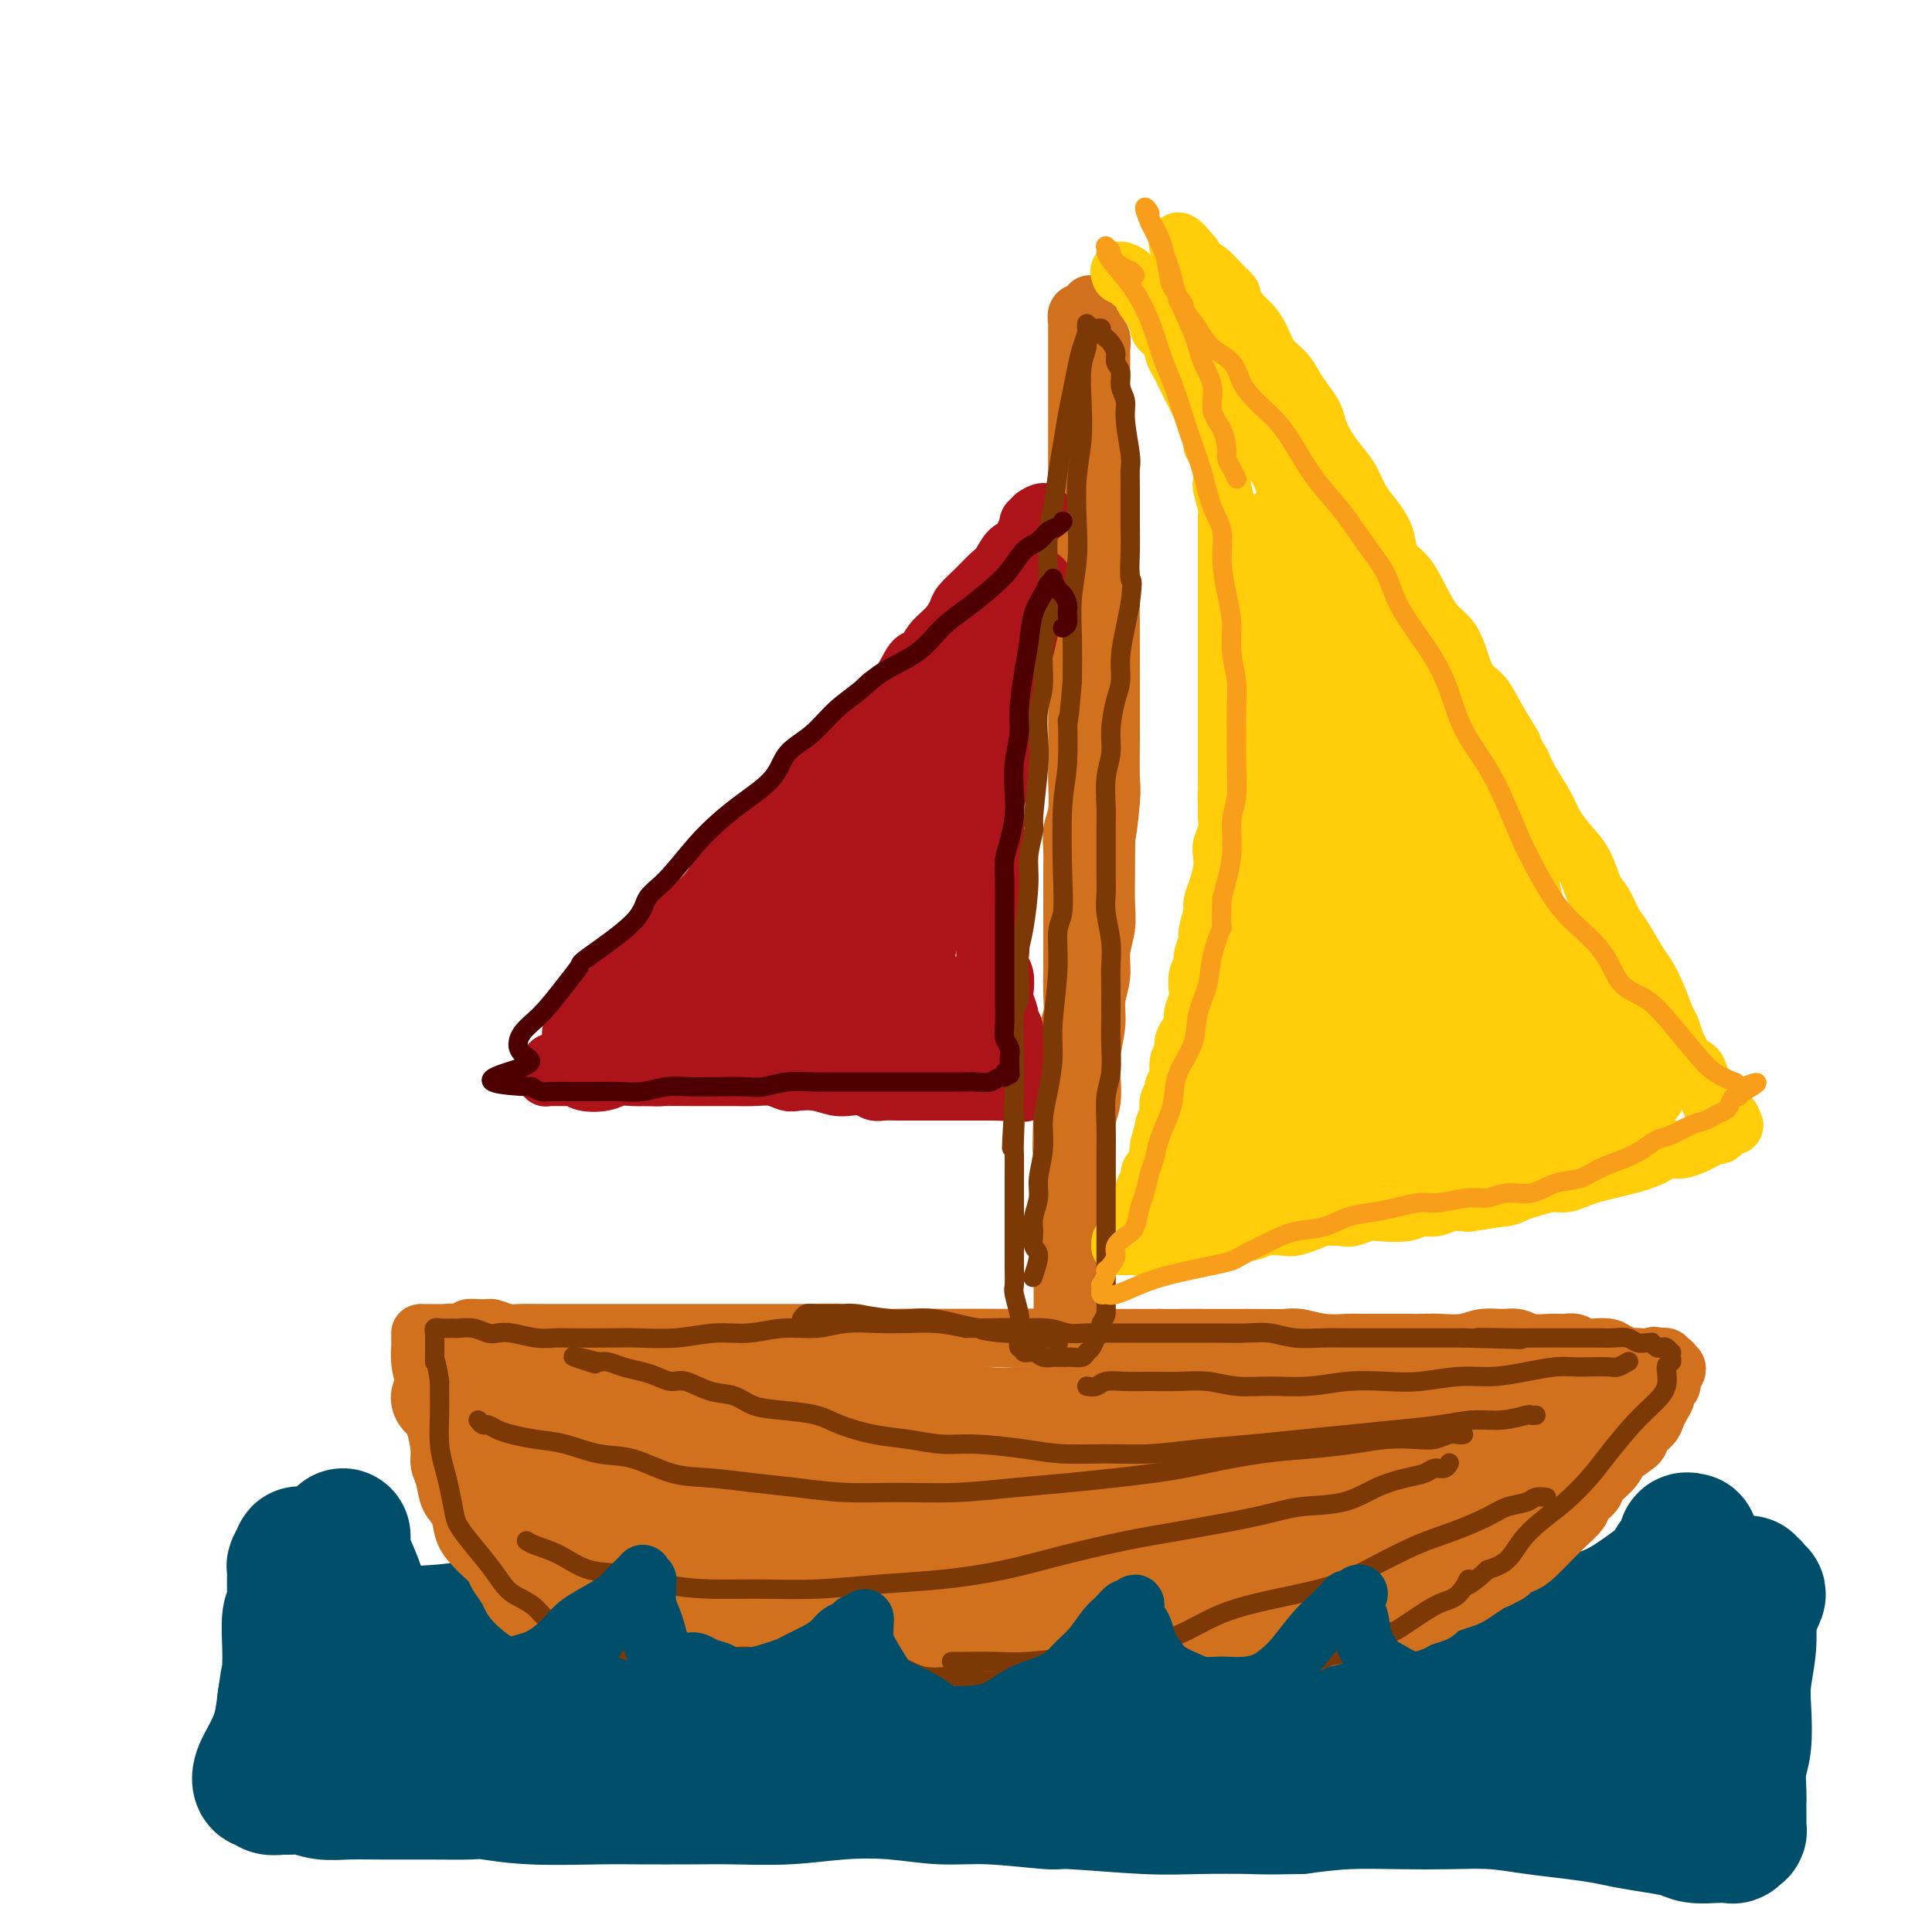 <svg viewBox='0 0 400 400' version='1.1' xmlns='http://www.w3.org/2000/svg' xmlns:xlink='http://www.w3.org/1999/xlink'><g fill='none' stroke='rgb(0,78,106)' stroke-width='28' stroke-linecap='round' stroke-linejoin='round'><path d='M71,318c0.015,0.251 0.029,0.502 0,1c-0.029,0.498 -0.102,1.243 0,2c0.102,0.757 0.378,1.527 1,3c0.622,1.473 1.591,3.649 2,5c0.409,1.351 0.259,1.877 1,3c0.741,1.123 2.372,2.844 4,4c1.628,1.156 3.253,1.747 5,2c1.747,0.253 3.615,0.168 6,0c2.385,-0.168 5.285,-0.418 8,-1c2.715,-0.582 5.244,-1.497 8,-3c2.756,-1.503 5.739,-3.593 8,-5c2.261,-1.407 3.801,-2.131 5,-3c1.199,-0.869 2.057,-1.882 3,-3c0.943,-1.118 1.969,-2.339 3,-3c1.031,-0.661 2.066,-0.761 3,-1c0.934,-0.239 1.767,-0.616 2,-1c0.233,-0.384 -0.133,-0.776 0,-1c0.133,-0.224 0.767,-0.279 1,0c0.233,0.279 0.066,0.891 0,1c-0.066,0.109 -0.032,-0.286 0,0c0.032,0.286 0.062,1.254 0,2c-0.062,0.746 -0.215,1.270 0,2c0.215,0.730 0.798,1.666 1,3c0.202,1.334 0.024,3.065 1,5c0.976,1.935 3.107,4.075 4,5c0.893,0.925 0.548,0.634 2,1c1.452,0.366 4.701,1.390 7,2c2.299,0.610 3.650,0.805 5,1'/><path d='M151,339c3.259,0.460 4.407,-0.390 6,-1c1.593,-0.610 3.631,-0.979 5,-2c1.369,-1.021 2.070,-2.693 3,-4c0.930,-1.307 2.090,-2.249 3,-3c0.910,-0.751 1.569,-1.312 2,-2c0.431,-0.688 0.632,-1.505 1,-2c0.368,-0.495 0.901,-0.668 1,-1c0.099,-0.332 -0.237,-0.821 0,-1c0.237,-0.179 1.046,-0.047 1,0c-0.046,0.047 -0.946,0.010 0,2c0.946,1.990 3.739,6.007 5,8c1.261,1.993 0.991,1.961 1,2c0.009,0.039 0.298,0.150 2,1c1.702,0.850 4.818,2.438 7,3c2.182,0.562 3.432,0.099 4,0c0.568,-0.099 0.456,0.167 2,0c1.544,-0.167 4.744,-0.768 7,-1c2.256,-0.232 3.569,-0.094 5,-1c1.431,-0.906 2.981,-2.855 4,-4c1.019,-1.145 1.507,-1.484 2,-2c0.493,-0.516 0.992,-1.209 2,-2c1.008,-0.791 2.524,-1.682 3,-2c0.476,-0.318 -0.087,-0.065 0,0c0.087,0.065 0.824,-0.057 1,0c0.176,0.057 -0.211,0.294 0,1c0.211,0.706 1.018,1.882 2,3c0.982,1.118 2.138,2.176 3,3c0.862,0.824 1.431,1.412 2,2'/><path d='M225,336c2.338,1.854 4.182,1.989 6,2c1.818,0.011 3.610,-0.101 6,0c2.390,0.101 5.379,0.413 8,0c2.621,-0.413 4.873,-1.553 7,-3c2.127,-1.447 4.129,-3.200 6,-5c1.871,-1.800 3.612,-3.645 5,-5c1.388,-1.355 2.423,-2.219 3,-3c0.577,-0.781 0.695,-1.477 1,-2c0.305,-0.523 0.798,-0.872 1,-1c0.202,-0.128 0.113,-0.034 0,0c-0.113,0.034 -0.250,0.006 0,0c0.250,-0.006 0.889,0.008 1,1c0.111,0.992 -0.304,2.963 0,5c0.304,2.037 1.326,4.139 2,6c0.674,1.861 1.000,3.480 2,5c1.000,1.520 2.675,2.941 4,4c1.325,1.059 2.301,1.755 3,2c0.699,0.245 1.122,0.039 2,0c0.878,-0.039 2.213,0.090 4,0c1.787,-0.090 4.028,-0.399 6,-1c1.972,-0.601 3.677,-1.496 5,-3c1.323,-1.504 2.264,-3.618 3,-5c0.736,-1.382 1.268,-2.032 2,-3c0.732,-0.968 1.666,-2.254 2,-3c0.334,-0.746 0.069,-0.953 0,-1c-0.069,-0.047 0.058,0.064 0,0c-0.058,-0.064 -0.302,-0.304 0,0c0.302,0.304 1.151,1.152 2,2'/><path d='M306,328c3.226,-0.979 4.290,3.075 6,5c1.710,1.925 4.065,1.723 6,2c1.935,0.277 3.448,1.035 6,1c2.552,-0.035 6.142,-0.862 9,-2c2.858,-1.138 4.985,-2.586 7,-4c2.015,-1.414 3.917,-2.796 5,-4c1.083,-1.204 1.348,-2.232 2,-3c0.652,-0.768 1.692,-1.275 2,-2c0.308,-0.725 -0.114,-1.667 0,-2c0.114,-0.333 0.765,-0.057 1,0c0.235,0.057 0.054,-0.106 0,0c-0.054,0.106 0.019,0.480 0,1c-0.019,0.520 -0.131,1.186 0,2c0.131,0.814 0.506,1.777 1,3c0.494,1.223 1.106,2.707 2,4c0.894,1.293 2.071,2.396 3,3c0.929,0.604 1.610,0.710 2,1c0.390,0.290 0.487,0.763 1,1c0.513,0.237 1.440,0.236 2,0c0.560,-0.236 0.754,-0.707 1,-1c0.246,-0.293 0.546,-0.408 1,-1c0.454,-0.592 1.064,-1.663 1,-2c-0.064,-0.337 -0.802,0.059 -1,0c-0.198,-0.059 0.143,-0.572 0,-1c-0.143,-0.428 -0.769,-0.769 -1,-1c-0.231,-0.231 -0.066,-0.352 0,0c0.066,0.352 0.033,1.176 0,2'/><path d='M362,330c0.463,-0.424 0.120,0.518 0,1c-0.120,0.482 -0.018,0.506 0,1c0.018,0.494 -0.047,1.458 0,3c0.047,1.542 0.205,3.664 0,6c-0.205,2.336 -0.773,4.888 -1,7c-0.227,2.112 -0.113,3.783 0,6c0.113,2.217 0.227,4.978 0,7c-0.227,2.022 -0.793,3.304 -1,5c-0.207,1.696 -0.056,3.807 0,5c0.056,1.193 0.016,1.467 0,2c-0.016,0.533 -0.008,1.323 0,2c0.008,0.677 0.014,1.239 0,2c-0.014,0.761 -0.050,1.720 0,2c0.050,0.280 0.186,-0.120 0,0c-0.186,0.120 -0.695,0.761 -1,1c-0.305,0.239 -0.407,0.075 -1,0c-0.593,-0.075 -1.677,-0.062 -3,0c-1.323,0.062 -2.886,0.171 -4,0c-1.114,-0.171 -1.779,-0.623 -3,-1c-1.221,-0.377 -2.999,-0.678 -5,-1c-2.001,-0.322 -4.226,-0.664 -6,-1c-1.774,-0.336 -3.097,-0.664 -5,-1c-1.903,-0.336 -4.388,-0.678 -7,-1c-2.612,-0.322 -5.353,-0.623 -8,-1c-2.647,-0.377 -5.201,-0.830 -8,-1c-2.799,-0.170 -5.843,-0.056 -9,0c-3.157,0.056 -6.427,0.053 -10,0c-3.573,-0.053 -7.449,-0.158 -11,0c-3.551,0.158 -6.775,0.579 -10,1'/><path d='M269,374c-7.902,0.159 -7.656,0.058 -10,0c-2.344,-0.058 -7.278,-0.072 -11,0c-3.722,0.072 -6.231,0.230 -11,0c-4.769,-0.230 -11.797,-0.850 -15,-1c-3.203,-0.150 -2.582,0.169 -5,0c-2.418,-0.169 -7.874,-0.826 -12,-1c-4.126,-0.174 -6.923,0.135 -10,0c-3.077,-0.135 -6.436,-0.716 -10,-1c-3.564,-0.284 -7.333,-0.272 -11,0c-3.667,0.272 -7.232,0.805 -11,1c-3.768,0.195 -7.740,0.053 -11,0c-3.260,-0.053 -5.808,-0.018 -9,0c-3.192,0.018 -7.029,0.019 -10,0c-2.971,-0.019 -5.077,-0.058 -9,0c-3.923,0.058 -9.664,0.212 -14,0c-4.336,-0.212 -7.268,-0.789 -9,-1c-1.732,-0.211 -2.266,-0.056 -4,0c-1.734,0.056 -4.670,0.011 -8,0c-3.330,-0.011 -7.056,0.011 -10,0c-2.944,-0.011 -5.106,-0.056 -7,0c-1.894,0.056 -3.519,0.212 -5,0c-1.481,-0.212 -2.816,-0.793 -4,-1c-1.184,-0.207 -2.215,-0.040 -3,0c-0.785,0.040 -1.322,-0.046 -2,0c-0.678,0.046 -1.496,0.225 -2,0c-0.504,-0.225 -0.692,-0.855 -1,-1c-0.308,-0.145 -0.734,0.196 -1,0c-0.266,-0.196 -0.370,-0.929 0,-2c0.370,-1.071 1.215,-2.481 2,-4c0.785,-1.519 1.510,-3.148 2,-5c0.490,-1.852 0.745,-3.926 1,-6'/><path d='M59,352c0.569,-3.736 0.492,-4.077 1,-5c0.508,-0.923 1.600,-2.429 2,-4c0.400,-1.571 0.107,-3.209 0,-5c-0.107,-1.791 -0.029,-3.737 0,-5c0.029,-1.263 0.007,-1.844 0,-3c-0.007,-1.156 -0.001,-2.886 0,-4c0.001,-1.114 -0.004,-1.612 0,-2c0.004,-0.388 0.015,-0.667 0,-1c-0.015,-0.333 -0.057,-0.719 0,-1c0.057,-0.281 0.212,-0.457 0,0c-0.212,0.457 -0.793,1.547 -1,2c-0.207,0.453 -0.041,0.270 0,1c0.041,0.730 -0.041,2.372 0,4c0.041,1.628 0.207,3.242 0,4c-0.207,0.758 -0.787,0.661 -1,2c-0.213,1.339 -0.058,4.113 0,6c0.058,1.887 0.019,2.887 0,4c-0.019,1.113 -0.018,2.341 0,3c0.018,0.659 0.051,0.751 0,1c-0.051,0.249 -0.188,0.655 0,1c0.188,0.345 0.700,0.628 1,1c0.300,0.372 0.388,0.832 1,1c0.612,0.168 1.749,0.045 3,0c1.251,-0.045 2.616,-0.012 4,0c1.384,0.012 2.785,0.003 4,0c1.215,-0.003 2.243,-0.001 4,0c1.757,0.001 4.242,0.000 6,0c1.758,-0.000 2.788,-0.000 4,0c1.212,0.000 2.606,0.000 4,0'/><path d='M91,352c5.542,0.322 4.398,0.626 5,1c0.602,0.374 2.949,0.818 5,1c2.051,0.182 3.806,0.101 6,0c2.194,-0.101 4.829,-0.223 7,0c2.171,0.223 3.880,0.791 6,1c2.120,0.209 4.650,0.060 7,0c2.350,-0.060 4.519,-0.030 7,0c2.481,0.030 5.272,0.060 8,0c2.728,-0.060 5.391,-0.208 8,0c2.609,0.208 5.162,0.774 8,1c2.838,0.226 5.960,0.112 9,0c3.040,-0.112 5.997,-0.222 9,0c3.003,0.222 6.053,0.776 9,1c2.947,0.224 5.792,0.117 9,0c3.208,-0.117 6.778,-0.242 10,0c3.222,0.242 6.097,0.853 9,1c2.903,0.147 5.834,-0.171 9,0c3.166,0.171 6.566,0.829 10,1c3.434,0.171 6.901,-0.146 10,0c3.099,0.146 5.831,0.756 9,1c3.169,0.244 6.775,0.122 10,0c3.225,-0.122 6.067,-0.243 9,0c2.933,0.243 5.956,0.849 9,1c3.044,0.151 6.108,-0.155 9,0c2.892,0.155 5.611,0.771 8,1c2.389,0.229 4.449,0.073 8,0c3.551,-0.073 8.592,-0.061 12,0c3.408,0.061 5.181,0.171 7,0c1.819,-0.171 3.682,-0.623 6,-1c2.318,-0.377 5.091,-0.679 7,-1c1.909,-0.321 2.955,-0.660 4,-1'/><path d='M340,359c7.316,-0.631 3.608,-0.709 3,-1c-0.608,-0.291 1.886,-0.796 3,-1c1.114,-0.204 0.849,-0.106 1,0c0.151,0.106 0.719,0.221 1,0c0.281,-0.221 0.276,-0.776 0,-1c-0.276,-0.224 -0.822,-0.116 -1,0c-0.178,0.116 0.012,0.238 0,0c-0.012,-0.238 -0.226,-0.838 -1,-1c-0.774,-0.162 -2.107,0.115 -4,0c-1.893,-0.115 -4.345,-0.620 -6,-1c-1.655,-0.380 -2.514,-0.634 -4,-1c-1.486,-0.366 -3.601,-0.842 -7,-1c-3.399,-0.158 -8.082,0.002 -13,0c-4.918,-0.002 -10.070,-0.168 -14,0c-3.930,0.168 -6.637,0.669 -10,1c-3.363,0.331 -7.383,0.492 -12,1c-4.617,0.508 -9.832,1.363 -14,2c-4.168,0.637 -7.289,1.054 -10,1c-2.711,-0.054 -5.011,-0.580 -8,-1c-2.989,-0.420 -6.665,-0.732 -10,-1c-3.335,-0.268 -6.328,-0.490 -10,-1c-3.672,-0.510 -8.022,-1.307 -12,-2c-3.978,-0.693 -7.583,-1.281 -11,-2c-3.417,-0.719 -6.644,-1.570 -10,-2c-3.356,-0.430 -6.841,-0.440 -10,-1c-3.159,-0.560 -5.994,-1.670 -9,-2c-3.006,-0.330 -6.184,0.122 -9,0c-2.816,-0.122 -5.270,-0.816 -8,-1c-2.730,-0.184 -5.735,0.143 -9,0c-3.265,-0.143 -6.790,-0.755 -9,-1c-2.210,-0.245 -3.105,-0.122 -4,0'/><path d='M133,343c-7.630,-0.535 -7.205,-0.871 -8,-1c-0.795,-0.129 -2.810,-0.049 -5,0c-2.190,0.049 -4.553,0.069 -6,0c-1.447,-0.069 -1.977,-0.227 -3,0c-1.023,0.227 -2.540,0.839 -4,1c-1.460,0.161 -2.863,-0.130 -4,0c-1.137,0.130 -2.007,0.680 -3,1c-0.993,0.320 -2.109,0.410 -3,1c-0.891,0.590 -1.558,1.679 -2,2c-0.442,0.321 -0.658,-0.125 -1,0c-0.342,0.125 -0.811,0.822 -1,1c-0.189,0.178 -0.100,-0.162 0,0c0.100,0.162 0.209,0.828 0,1c-0.209,0.172 -0.736,-0.150 -1,0c-0.264,0.150 -0.263,0.771 0,1c0.263,0.229 0.790,0.065 1,0c0.210,-0.065 0.105,-0.033 0,0'/></g>
<g fill='none' stroke='rgb(210,113,29)' stroke-width='12' stroke-linecap='round' stroke-linejoin='round'><path d='M87,276c0.002,0.179 0.003,0.358 0,1c-0.003,0.642 -0.011,1.746 0,2c0.011,0.254 0.041,-0.343 0,0c-0.041,0.343 -0.152,1.626 0,3c0.152,1.374 0.566,2.840 1,4c0.434,1.160 0.886,2.015 1,3c0.114,0.985 -0.110,2.100 0,3c0.110,0.900 0.553,1.585 1,3c0.447,1.415 0.897,3.560 1,5c0.103,1.440 -0.142,2.174 0,3c0.142,0.826 0.671,1.744 1,3c0.329,1.256 0.458,2.850 1,4c0.542,1.150 1.497,1.855 2,3c0.503,1.145 0.553,2.728 1,4c0.447,1.272 1.289,2.231 2,3c0.711,0.769 1.289,1.347 2,2c0.711,0.653 1.555,1.382 2,2c0.445,0.618 0.493,1.125 1,2c0.507,0.875 1.474,2.118 2,3c0.526,0.882 0.609,1.402 1,2c0.391,0.598 1.088,1.273 2,2c0.912,0.727 2.038,1.504 3,2c0.962,0.496 1.759,0.710 3,1c1.241,0.290 2.926,0.654 4,1c1.074,0.346 1.537,0.673 2,1'/><path d='M120,338c2.349,0.714 2.220,-0.002 3,0c0.780,0.002 2.467,0.722 4,1c1.533,0.278 2.912,0.113 4,0c1.088,-0.113 1.884,-0.175 3,0c1.116,0.175 2.552,0.585 4,1c1.448,0.415 2.907,0.833 4,1c1.093,0.167 1.819,0.084 3,0c1.181,-0.084 2.818,-0.167 4,0c1.182,0.167 1.908,0.585 3,1c1.092,0.415 2.550,0.828 4,1c1.450,0.172 2.891,0.102 4,0c1.109,-0.102 1.885,-0.238 3,0c1.115,0.238 2.568,0.849 4,1c1.432,0.151 2.841,-0.157 4,0c1.159,0.157 2.067,0.778 3,1c0.933,0.222 1.890,0.045 3,0c1.110,-0.045 2.372,0.040 4,0c1.628,-0.040 3.621,-0.207 5,0c1.379,0.207 2.144,0.788 3,1c0.856,0.212 1.803,0.057 3,0c1.197,-0.057 2.646,-0.014 4,0c1.354,0.014 2.615,0.000 4,0c1.385,-0.000 2.895,0.014 4,0c1.105,-0.014 1.805,-0.057 3,0c1.195,0.057 2.885,0.212 4,0c1.115,-0.212 1.656,-0.793 3,-1c1.344,-0.207 3.493,-0.042 5,0c1.507,0.042 2.373,-0.040 3,0c0.627,0.040 1.015,0.203 2,0c0.985,-0.203 2.567,-0.772 4,-1c1.433,-0.228 2.716,-0.114 4,0'/><path d='M232,344c7.641,-0.250 5.245,0.126 5,0c-0.245,-0.126 1.662,-0.752 3,-1c1.338,-0.248 2.106,-0.118 3,0c0.894,0.118 1.914,0.224 3,0c1.086,-0.224 2.237,-0.778 3,-1c0.763,-0.222 1.137,-0.111 2,0c0.863,0.111 2.214,0.222 3,0c0.786,-0.222 1.008,-0.776 2,-1c0.992,-0.224 2.754,-0.116 4,0c1.246,0.116 1.975,0.241 3,0c1.025,-0.241 2.346,-0.848 3,-1c0.654,-0.152 0.640,0.152 1,0c0.360,-0.152 1.094,-0.759 2,-1c0.906,-0.241 1.986,-0.116 3,0c1.014,0.116 1.963,0.224 3,0c1.037,-0.224 2.161,-0.778 3,-1c0.839,-0.222 1.393,-0.111 2,0c0.607,0.111 1.269,0.222 2,0c0.731,-0.222 1.533,-0.777 2,-1c0.467,-0.223 0.599,-0.115 1,0c0.401,0.115 1.071,0.238 2,0c0.929,-0.238 2.118,-0.837 3,-1c0.882,-0.163 1.457,0.111 2,0c0.543,-0.111 1.056,-0.607 2,-1c0.944,-0.393 2.321,-0.682 3,-1c0.679,-0.318 0.661,-0.666 1,-1c0.339,-0.334 1.036,-0.653 2,-1c0.964,-0.347 2.197,-0.722 3,-1c0.803,-0.278 1.178,-0.459 2,-1c0.822,-0.541 2.092,-1.440 3,-2c0.908,-0.560 1.454,-0.780 2,-1'/><path d='M310,327c4.641,-2.116 2.243,-1.907 2,-2c-0.243,-0.093 1.669,-0.490 3,-1c1.331,-0.510 2.082,-1.134 3,-2c0.918,-0.866 2.005,-1.975 3,-3c0.995,-1.025 1.900,-1.964 3,-3c1.100,-1.036 2.396,-2.167 3,-3c0.604,-0.833 0.517,-1.368 1,-2c0.483,-0.632 1.538,-1.363 2,-2c0.462,-0.637 0.332,-1.182 1,-2c0.668,-0.818 2.133,-1.910 3,-3c0.867,-1.090 1.135,-2.179 2,-3c0.865,-0.821 2.325,-1.374 3,-2c0.675,-0.626 0.563,-1.323 1,-2c0.437,-0.677 1.423,-1.333 2,-2c0.577,-0.667 0.747,-1.345 1,-2c0.253,-0.655 0.590,-1.289 1,-2c0.410,-0.711 0.894,-1.500 1,-2c0.106,-0.500 -0.164,-0.711 0,-1c0.164,-0.289 0.763,-0.655 1,-1c0.237,-0.345 0.112,-0.667 0,-1c-0.112,-0.333 -0.212,-0.677 0,-1c0.212,-0.323 0.736,-0.626 1,-1c0.264,-0.374 0.266,-0.818 0,-1c-0.266,-0.182 -0.802,-0.102 -1,0c-0.198,0.102 -0.057,0.224 0,0c0.057,-0.224 0.031,-0.796 0,-1c-0.031,-0.204 -0.066,-0.041 0,0c0.066,0.041 0.234,-0.041 0,0c-0.234,0.041 -0.871,0.203 -1,0c-0.129,-0.203 0.249,-0.772 0,-1c-0.249,-0.228 -1.124,-0.114 -2,0'/><path d='M343,281c-0.605,-0.619 -0.619,-0.166 -1,0c-0.381,0.166 -1.131,0.045 -2,0c-0.869,-0.045 -1.858,-0.012 -3,0c-1.142,0.012 -2.438,0.004 -3,0c-0.562,-0.004 -0.391,-0.005 -1,0c-0.609,0.005 -1.997,0.015 -3,0c-1.003,-0.015 -1.622,-0.057 -3,0c-1.378,0.057 -3.516,0.211 -5,0c-1.484,-0.211 -2.314,-0.789 -3,-1c-0.686,-0.211 -1.228,-0.057 -3,0c-1.772,0.057 -4.773,0.016 -7,0c-2.227,-0.016 -3.679,-0.008 -5,0c-1.321,0.008 -2.512,0.016 -4,0c-1.488,-0.016 -3.275,-0.057 -5,0c-1.725,0.057 -3.389,0.211 -5,0c-1.611,-0.211 -3.168,-0.789 -5,-1c-1.832,-0.211 -3.940,-0.057 -6,0c-2.060,0.057 -4.073,0.016 -6,0c-1.927,-0.016 -3.768,-0.008 -6,0c-2.232,0.008 -4.853,0.016 -7,0c-2.147,-0.016 -3.818,-0.056 -6,0c-2.182,0.056 -4.875,0.207 -7,0c-2.125,-0.207 -3.681,-0.774 -6,-1c-2.319,-0.226 -5.400,-0.113 -8,0c-2.600,0.113 -4.719,0.226 -7,0c-2.281,-0.226 -4.723,-0.793 -7,-1c-2.277,-0.207 -4.389,-0.056 -7,0c-2.611,0.056 -5.720,0.015 -8,0c-2.280,-0.015 -3.729,-0.004 -6,0c-2.271,0.004 -5.363,0.001 -8,0c-2.637,-0.001 -4.818,-0.001 -7,0'/><path d='M183,277c-26.034,-0.845 -11.118,-0.959 -7,-1c4.118,-0.041 -2.561,-0.011 -6,0c-3.439,0.011 -3.636,0.003 -6,0c-2.364,-0.003 -6.893,-0.001 -9,0c-2.107,0.001 -1.790,0.000 -3,0c-1.210,-0.000 -3.945,-0.000 -6,0c-2.055,0.000 -3.429,0.000 -5,0c-1.571,-0.000 -3.337,-0.000 -5,0c-1.663,0.000 -3.221,0.000 -5,0c-1.779,-0.000 -3.779,-0.000 -5,0c-1.221,0.000 -1.665,0.000 -3,0c-1.335,-0.000 -3.563,-0.000 -5,0c-1.437,0.000 -2.082,0.000 -3,0c-0.918,-0.000 -2.108,-0.001 -3,0c-0.892,0.001 -1.484,0.004 -2,0c-0.516,-0.004 -0.954,-0.015 -2,0c-1.046,0.015 -2.700,0.057 -4,0c-1.300,-0.057 -2.246,-0.211 -3,0c-0.754,0.211 -1.315,0.789 -2,1c-0.685,0.211 -1.494,0.056 -2,0c-0.506,-0.056 -0.710,-0.014 -1,0c-0.290,0.014 -0.667,0.000 -1,0c-0.333,-0.000 -0.622,0.014 -1,0c-0.378,-0.014 -0.843,-0.055 -1,0c-0.157,0.055 -0.004,0.207 0,0c0.004,-0.207 -0.142,-0.773 0,-1c0.142,-0.227 0.571,-0.113 1,0'/><path d='M94,276c-13.620,-0.093 -3.171,0.175 1,0c4.171,-0.175 2.064,-0.793 2,-1c-0.064,-0.207 1.914,-0.003 3,0c1.086,0.003 1.280,-0.195 2,0c0.720,0.195 1.966,0.784 3,1c1.034,0.216 1.857,0.058 3,0c1.143,-0.058 2.606,-0.015 4,0c1.394,0.015 2.720,0.004 4,0c1.280,-0.004 2.515,-0.001 4,0c1.485,0.001 3.222,0.000 5,0c1.778,-0.000 3.598,-0.000 5,0c1.402,0.000 2.388,0.000 4,0c1.612,-0.000 3.851,-0.000 6,0c2.149,0.000 4.208,0.000 6,0c1.792,-0.000 3.316,-0.001 5,0c1.684,0.001 3.529,0.004 6,0c2.471,-0.004 5.567,-0.015 7,0c1.433,0.015 1.204,0.057 3,0c1.796,-0.057 5.616,-0.211 8,0c2.384,0.211 3.333,0.789 5,1c1.667,0.211 4.051,0.057 6,0c1.949,-0.057 3.464,-0.015 5,0c1.536,0.015 3.092,0.004 5,0c1.908,-0.004 4.168,-0.001 6,0c1.832,0.001 3.238,0.000 5,0c1.762,-0.000 3.881,-0.000 6,0c2.119,0.000 4.239,0.000 6,0c1.761,-0.000 3.163,-0.000 5,0c1.837,0.000 4.110,0.000 6,0c1.890,-0.000 3.397,-0.000 5,0c1.603,0.000 3.301,0.000 5,0'/><path d='M240,277c23.707,0.155 9.973,0.042 6,0c-3.973,-0.042 1.815,-0.012 5,0c3.185,0.012 3.768,0.007 5,0c1.232,-0.007 3.114,-0.016 5,0c1.886,0.016 3.778,0.057 5,0c1.222,-0.057 1.774,-0.211 3,0c1.226,0.211 3.125,0.789 5,1c1.875,0.211 3.727,0.057 5,0c1.273,-0.057 1.966,-0.015 3,0c1.034,0.015 2.408,0.005 4,0c1.592,-0.005 3.401,-0.005 5,0c1.599,0.005 2.987,0.016 4,0c1.013,-0.016 1.650,-0.058 3,0c1.350,0.058 3.413,0.215 5,0c1.587,-0.215 2.697,-0.804 4,-1c1.303,-0.196 2.800,0.000 4,0c1.200,-0.000 2.103,-0.197 3,0c0.897,0.197 1.788,0.789 3,1c1.212,0.211 2.746,0.043 4,0c1.254,-0.043 2.227,0.040 3,0c0.773,-0.040 1.347,-0.204 2,0c0.653,0.204 1.387,0.777 2,1c0.613,0.223 1.106,0.097 2,0c0.894,-0.097 2.190,-0.166 3,0c0.810,0.166 1.135,0.566 2,1c0.865,0.434 2.270,0.900 3,1c0.730,0.100 0.784,-0.167 1,0c0.216,0.167 0.594,0.766 1,1c0.406,0.234 0.840,0.101 1,0c0.160,-0.101 0.046,-0.172 0,0c-0.046,0.172 -0.023,0.586 0,1'/><path d='M341,283c4.500,1.000 2.250,0.500 0,0'/></g>
<g fill='none' stroke='rgb(210,113,29)' stroke-width='20' stroke-linecap='round' stroke-linejoin='round'><path d='M325,299c-0.126,0.183 -0.252,0.367 -1,1c-0.748,0.633 -2.116,1.717 -3,2c-0.884,0.283 -1.282,-0.234 -2,0c-0.718,0.234 -1.757,1.218 -3,2c-1.243,0.782 -2.692,1.361 -4,2c-1.308,0.639 -2.477,1.338 -4,2c-1.523,0.662 -3.401,1.287 -5,2c-1.599,0.713 -2.918,1.513 -4,2c-1.082,0.487 -1.925,0.660 -3,1c-1.075,0.340 -2.381,0.848 -3,1c-0.619,0.152 -0.551,-0.051 -1,0c-0.449,0.051 -1.416,0.355 -1,0c0.416,-0.355 2.215,-1.368 3,-2c0.785,-0.632 0.558,-0.883 2,-2c1.442,-1.117 4.554,-3.099 7,-5c2.446,-1.901 4.227,-3.721 6,-5c1.773,-1.279 3.539,-2.017 5,-3c1.461,-0.983 2.616,-2.211 4,-3c1.384,-0.789 2.997,-1.139 4,-2c1.003,-0.861 1.395,-2.232 2,-3c0.605,-0.768 1.423,-0.931 2,-1c0.577,-0.069 0.911,-0.043 1,0c0.089,0.043 -0.069,0.104 0,0c0.069,-0.104 0.365,-0.374 0,0c-0.365,0.374 -1.390,1.393 -2,2c-0.610,0.607 -0.805,0.804 -1,1'/><path d='M324,291c-0.825,0.708 -1.389,0.978 -2,1c-0.611,0.022 -1.269,-0.204 -2,0c-0.731,0.204 -1.534,0.839 -2,1c-0.466,0.161 -0.594,-0.153 -1,0c-0.406,0.153 -1.090,0.773 -2,1c-0.910,0.227 -2.047,0.061 -3,0c-0.953,-0.061 -1.723,-0.017 -3,0c-1.277,0.017 -3.063,0.005 -4,0c-0.937,-0.005 -1.027,-0.005 -2,0c-0.973,0.005 -2.828,0.016 -4,0c-1.172,-0.016 -1.659,-0.057 -3,0c-1.341,0.057 -3.535,0.212 -5,0c-1.465,-0.212 -2.200,-0.793 -3,-1c-0.800,-0.207 -1.665,-0.041 -3,0c-1.335,0.041 -3.140,-0.041 -5,0c-1.860,0.041 -3.777,0.207 -5,0c-1.223,-0.207 -1.754,-0.788 -3,-1c-1.246,-0.212 -3.209,-0.057 -5,0c-1.791,0.057 -3.411,0.016 -5,0c-1.589,-0.016 -3.148,-0.005 -5,0c-1.852,0.005 -3.997,0.005 -6,0c-2.003,-0.005 -3.865,-0.015 -6,0c-2.135,0.015 -4.544,0.056 -7,0c-2.456,-0.056 -4.961,-0.210 -7,0c-2.039,0.210 -3.614,0.785 -6,1c-2.386,0.215 -5.582,0.072 -8,0c-2.418,-0.072 -4.057,-0.072 -6,0c-1.943,0.072 -4.191,0.215 -7,0c-2.809,-0.215 -6.179,-0.789 -9,-1c-2.821,-0.211 -5.092,-0.060 -7,0c-1.908,0.060 -3.454,0.030 -5,0'/><path d='M183,292c-21.253,-0.536 -9.884,-0.876 -7,-1c2.884,-0.124 -2.715,-0.033 -6,0c-3.285,0.033 -4.255,0.009 -6,0c-1.745,-0.009 -4.266,-0.002 -6,0c-1.734,0.002 -2.682,0.001 -4,0c-1.318,-0.001 -3.006,-0.000 -5,0c-1.994,0.000 -4.296,0.000 -6,0c-1.704,-0.000 -2.812,0.000 -4,0c-1.188,-0.000 -2.457,-0.000 -4,0c-1.543,0.000 -3.361,0.001 -5,0c-1.639,-0.001 -3.099,-0.004 -4,0c-0.901,0.004 -1.242,0.016 -2,0c-0.758,-0.016 -1.932,-0.061 -3,0c-1.068,0.061 -2.030,0.228 -3,0c-0.970,-0.228 -1.947,-0.850 -3,-1c-1.053,-0.150 -2.183,0.171 -3,0c-0.817,-0.171 -1.322,-0.834 -2,-1c-0.678,-0.166 -1.530,0.166 -2,0c-0.470,-0.166 -0.560,-0.829 -1,-1c-0.440,-0.171 -1.231,0.150 -2,0c-0.769,-0.150 -1.515,-0.772 -2,-1c-0.485,-0.228 -0.708,-0.061 -1,0c-0.292,0.061 -0.652,0.017 -1,0c-0.348,-0.017 -0.686,-0.006 -1,0c-0.314,0.006 -0.606,0.005 -1,0c-0.394,-0.005 -0.890,-0.016 -1,0c-0.110,0.016 0.167,0.060 0,0c-0.167,-0.060 -0.777,-0.222 -1,0c-0.223,0.222 -0.060,0.829 0,1c0.060,0.171 0.017,-0.094 0,0c-0.017,0.094 -0.009,0.547 0,1'/><path d='M97,289c-12.843,-0.057 -1.951,1.302 2,2c3.951,0.698 0.961,0.737 0,1c-0.961,0.263 0.105,0.752 1,2c0.895,1.248 1.617,3.256 2,4c0.383,0.744 0.427,0.225 1,1c0.573,0.775 1.674,2.844 2,4c0.326,1.156 -0.124,1.399 0,2c0.124,0.601 0.820,1.560 1,2c0.180,0.440 -0.158,0.359 0,1c0.158,0.641 0.812,2.003 1,3c0.188,0.997 -0.090,1.630 0,2c0.090,0.370 0.549,0.476 1,1c0.451,0.524 0.893,1.465 1,2c0.107,0.535 -0.122,0.664 0,1c0.122,0.336 0.595,0.878 1,1c0.405,0.122 0.742,-0.175 1,0c0.258,0.175 0.436,0.821 1,1c0.564,0.179 1.516,-0.111 2,0c0.484,0.111 0.502,0.621 1,1c0.498,0.379 1.476,0.627 2,1c0.524,0.373 0.594,0.871 1,1c0.406,0.129 1.147,-0.110 2,0c0.853,0.110 1.819,0.569 3,1c1.181,0.431 2.576,0.833 4,1c1.424,0.167 2.877,0.097 4,0c1.123,-0.097 1.916,-0.223 3,0c1.084,0.223 2.459,0.795 4,1c1.541,0.205 3.248,0.045 5,0c1.752,-0.045 3.549,0.026 5,0c1.451,-0.026 2.558,-0.150 4,0c1.442,0.150 3.221,0.575 5,1'/><path d='M157,326c5.418,0.305 3.964,0.068 4,0c0.036,-0.068 1.562,0.033 4,0c2.438,-0.033 5.789,-0.201 8,0c2.211,0.201 3.281,0.771 4,1c0.719,0.229 1.086,0.118 2,0c0.914,-0.118 2.374,-0.242 4,0c1.626,0.242 3.416,0.849 5,1c1.584,0.151 2.961,-0.156 4,0c1.039,0.156 1.740,0.774 4,1c2.260,0.226 6.078,0.060 8,0c1.922,-0.060 1.947,-0.015 3,0c1.053,0.015 3.135,0.001 5,0c1.865,-0.001 3.512,0.010 5,0c1.488,-0.010 2.817,-0.040 4,0c1.183,0.040 2.219,0.152 4,0c1.781,-0.152 4.308,-0.567 6,-1c1.692,-0.433 2.549,-0.886 4,-1c1.451,-0.114 3.497,0.109 5,0c1.503,-0.109 2.463,-0.550 4,-1c1.537,-0.450 3.650,-0.909 5,-1c1.350,-0.091 1.935,0.187 3,0c1.065,-0.187 2.608,-0.838 4,-1c1.392,-0.162 2.633,0.164 4,0c1.367,-0.164 2.858,-0.818 4,-1c1.142,-0.182 1.933,0.107 3,0c1.067,-0.107 2.409,-0.610 4,-1c1.591,-0.390 3.432,-0.668 5,-1c1.568,-0.332 2.864,-0.718 4,-1c1.136,-0.282 2.114,-0.461 3,-1c0.886,-0.539 1.682,-1.440 3,-2c1.318,-0.560 3.159,-0.780 5,-1'/><path d='M291,316c10.736,-2.356 4.577,-1.744 3,-2c-1.577,-0.256 1.430,-1.378 3,-2c1.570,-0.622 1.704,-0.744 3,-1c1.296,-0.256 3.754,-0.646 5,-1c1.246,-0.354 1.281,-0.673 2,-1c0.719,-0.327 2.121,-0.664 3,-1c0.879,-0.336 1.236,-0.671 2,-1c0.764,-0.329 1.935,-0.651 3,-1c1.065,-0.349 2.025,-0.723 3,-1c0.975,-0.277 1.967,-0.455 3,-1c1.033,-0.545 2.107,-1.457 3,-2c0.893,-0.543 1.604,-0.719 2,-1c0.396,-0.281 0.477,-0.668 1,-1c0.523,-0.332 1.489,-0.610 2,-1c0.511,-0.390 0.568,-0.893 1,-1c0.432,-0.107 1.240,0.182 2,0c0.760,-0.182 1.472,-0.834 2,-1c0.528,-0.166 0.871,0.156 1,0c0.129,-0.156 0.046,-0.789 0,-1c-0.046,-0.211 -0.053,-0.001 0,0c0.053,0.001 0.165,-0.209 0,0c-0.165,0.209 -0.609,0.836 -1,1c-0.391,0.164 -0.729,-0.136 -1,0c-0.271,0.136 -0.473,0.708 -1,1c-0.527,0.292 -1.377,0.305 -2,1c-0.623,0.695 -1.019,2.072 -2,3c-0.981,0.928 -2.547,1.406 -4,2c-1.453,0.594 -2.791,1.304 -4,2c-1.209,0.696 -2.287,1.380 -3,2c-0.713,0.620 -1.061,1.177 -2,2c-0.939,0.823 -2.470,1.911 -4,3'/><path d='M311,313c-4.479,3.285 -4.176,3.496 -5,4c-0.824,0.504 -2.775,1.300 -4,2c-1.225,0.700 -1.724,1.304 -3,2c-1.276,0.696 -3.327,1.483 -5,2c-1.673,0.517 -2.966,0.763 -4,1c-1.034,0.237 -1.809,0.463 -3,1c-1.191,0.537 -2.798,1.384 -5,2c-2.202,0.616 -4.997,1.001 -6,1c-1.003,-0.001 -0.212,-0.389 -2,0c-1.788,0.389 -6.154,1.554 -8,2c-1.846,0.446 -1.174,0.171 -3,0c-1.826,-0.171 -6.152,-0.239 -8,0c-1.848,0.239 -1.219,0.786 -3,1c-1.781,0.214 -5.974,0.094 -9,0c-3.026,-0.094 -4.886,-0.162 -7,0c-2.114,0.162 -4.480,0.555 -7,1c-2.520,0.445 -5.192,0.941 -7,1c-1.808,0.059 -2.752,-0.320 -4,0c-1.248,0.320 -2.799,1.340 -6,2c-3.201,0.660 -8.053,0.962 -11,1c-2.947,0.038 -3.988,-0.186 -6,0c-2.012,0.186 -4.995,0.783 -7,1c-2.005,0.217 -3.031,0.054 -5,0c-1.969,-0.054 -4.879,0.000 -7,0c-2.121,-0.000 -3.452,-0.055 -5,0c-1.548,0.055 -3.312,0.219 -5,0c-1.688,-0.219 -3.300,-0.821 -5,-1c-1.700,-0.179 -3.486,0.065 -5,0c-1.514,-0.065 -2.754,-0.441 -4,-1c-1.246,-0.559 -2.499,-1.303 -4,-2c-1.501,-0.697 -3.251,-1.349 -5,-2'/><path d='M143,331c-2.574,-1.114 -2.509,-1.400 -3,-2c-0.491,-0.600 -1.539,-1.515 -2,-2c-0.461,-0.485 -0.336,-0.538 -1,-1c-0.664,-0.462 -2.117,-1.331 -3,-2c-0.883,-0.669 -1.196,-1.139 -2,-2c-0.804,-0.861 -2.099,-2.115 -3,-3c-0.901,-0.885 -1.407,-1.403 -2,-2c-0.593,-0.597 -1.272,-1.273 -2,-2c-0.728,-0.727 -1.504,-1.505 -2,-2c-0.496,-0.495 -0.711,-0.706 -1,-1c-0.289,-0.294 -0.652,-0.671 -1,-1c-0.348,-0.329 -0.682,-0.610 -1,-1c-0.318,-0.390 -0.619,-0.889 -1,-1c-0.381,-0.111 -0.841,0.166 -1,0c-0.159,-0.166 -0.017,-0.777 0,-1c0.017,-0.223 -0.089,-0.060 0,0c0.089,0.060 0.374,0.016 1,0c0.626,-0.016 1.591,-0.004 3,0c1.409,0.004 3.260,0.001 5,0c1.740,-0.001 3.370,-0.000 5,0c1.630,0.000 3.261,0.000 5,0c1.739,-0.000 3.586,-0.000 6,0c2.414,0.000 5.394,0.000 8,0c2.606,-0.000 4.837,-0.000 7,0c2.163,0.000 4.256,0.000 7,0c2.744,-0.000 6.137,-0.000 9,0c2.863,0.000 5.194,0.000 8,0c2.806,-0.000 6.087,-0.000 9,0c2.913,0.000 5.456,0.000 8,0'/><path d='M199,308c13.805,-0.154 8.318,-0.037 8,0c-0.318,0.037 4.535,-0.004 8,0c3.465,0.004 5.544,0.053 8,0c2.456,-0.053 5.288,-0.209 8,0c2.712,0.209 5.302,0.784 8,1c2.698,0.216 5.503,0.072 8,0c2.497,-0.072 4.685,-0.072 7,0c2.315,0.072 4.755,0.215 7,0c2.245,-0.215 4.294,-0.790 6,-1c1.706,-0.210 3.069,-0.056 5,0c1.931,0.056 4.431,0.015 6,0c1.569,-0.015 2.206,-0.004 3,0c0.794,0.004 1.745,0.001 3,0c1.255,-0.001 2.813,-0.000 4,0c1.187,0.000 2.004,-0.000 3,0c0.996,0.000 2.171,0.001 3,0c0.829,-0.001 1.310,-0.004 2,0c0.690,0.004 1.588,0.015 2,0c0.412,-0.015 0.337,-0.057 1,0c0.663,0.057 2.063,0.211 3,0c0.937,-0.211 1.412,-0.788 2,-1c0.588,-0.212 1.288,-0.057 2,0c0.712,0.057 1.435,0.018 2,0c0.565,-0.018 0.972,-0.015 1,0c0.028,0.015 -0.324,0.043 0,0c0.324,-0.043 1.324,-0.156 1,0c-0.324,0.156 -1.972,0.580 -3,1c-1.028,0.420 -1.437,0.834 -2,1c-0.563,0.166 -1.282,0.083 -2,0'/><path d='M303,309c-1.432,0.553 -2.010,0.935 -3,1c-0.990,0.065 -2.390,-0.187 -4,0c-1.610,0.187 -3.429,0.812 -5,1c-1.571,0.188 -2.892,-0.062 -5,0c-2.108,0.062 -5.001,0.436 -8,1c-2.999,0.564 -6.103,1.317 -9,2c-2.897,0.683 -5.588,1.296 -8,2c-2.412,0.704 -4.544,1.499 -7,2c-2.456,0.501 -5.235,0.709 -8,1c-2.765,0.291 -5.515,0.667 -8,1c-2.485,0.333 -4.705,0.625 -7,1c-2.295,0.375 -4.664,0.832 -7,1c-2.336,0.168 -4.638,0.045 -7,0c-2.362,-0.045 -4.785,-0.012 -7,0c-2.215,0.012 -4.221,0.004 -6,0c-1.779,-0.004 -3.330,-0.005 -5,0c-1.670,0.005 -3.461,0.015 -5,0c-1.539,-0.015 -2.828,-0.057 -4,0c-1.172,0.057 -2.227,0.212 -3,0c-0.773,-0.212 -1.265,-0.793 -2,-1c-0.735,-0.207 -1.714,-0.042 -2,0c-0.286,0.042 0.119,-0.040 0,0c-0.119,0.040 -0.763,0.203 -1,0c-0.237,-0.203 -0.068,-0.772 0,-1c0.068,-0.228 0.034,-0.114 0,0'/></g>
<g fill='none' stroke='rgb(210,113,29)' stroke-width='12' stroke-linecap='round' stroke-linejoin='round'><path d='M210,305c0.418,0.449 0.836,0.898 1,1c0.164,0.102 0.074,-0.142 0,0c-0.074,0.142 -0.134,0.669 0,1c0.134,0.331 0.461,0.466 1,1c0.539,0.534 1.291,1.467 2,2c0.709,0.533 1.374,0.665 2,1c0.626,0.335 1.212,0.874 2,1c0.788,0.126 1.779,-0.163 2,0c0.221,0.163 -0.330,0.776 0,1c0.330,0.224 1.539,0.060 2,0c0.461,-0.060 0.175,-0.016 0,0c-0.175,0.016 -0.239,0.005 0,0c0.239,-0.005 0.782,-0.005 1,0c0.218,0.005 0.111,0.016 0,0c-0.111,-0.016 -0.226,-0.060 0,0c0.226,0.060 0.792,0.224 1,0c0.208,-0.224 0.056,-0.836 0,-1c-0.056,-0.164 -0.016,0.122 0,0c0.016,-0.122 0.008,-0.650 0,-1c-0.008,-0.350 -0.016,-0.520 0,-1c0.016,-0.480 0.057,-1.269 0,-2c-0.057,-0.731 -0.211,-1.402 0,-2c0.211,-0.598 0.788,-1.123 1,-2c0.212,-0.877 0.061,-2.108 0,-3c-0.061,-0.892 -0.030,-1.446 0,-2'/><path d='M225,299c0.464,-2.641 0.124,-2.244 0,-3c-0.124,-0.756 -0.033,-2.666 0,-4c0.033,-1.334 0.009,-2.090 0,-3c-0.009,-0.910 -0.001,-1.972 0,-3c0.001,-1.028 -0.003,-2.022 0,-3c0.003,-0.978 0.015,-1.942 0,-3c-0.015,-1.058 -0.057,-2.212 0,-3c0.057,-0.788 0.211,-1.211 0,-2c-0.211,-0.789 -0.788,-1.943 -1,-3c-0.212,-1.057 -0.058,-2.018 0,-3c0.058,-0.982 0.019,-1.985 0,-3c-0.019,-1.015 -0.019,-2.042 0,-3c0.019,-0.958 0.058,-1.848 0,-3c-0.058,-1.152 -0.212,-2.566 0,-4c0.212,-1.434 0.789,-2.889 1,-4c0.211,-1.111 0.056,-1.879 0,-3c-0.056,-1.121 -0.011,-2.595 0,-4c0.011,-1.405 -0.011,-2.742 0,-4c0.011,-1.258 0.054,-2.438 0,-4c-0.054,-1.562 -0.207,-3.505 0,-5c0.207,-1.495 0.772,-2.541 1,-4c0.228,-1.459 0.118,-3.330 0,-5c-0.118,-1.670 -0.243,-3.138 0,-5c0.243,-1.862 0.853,-4.118 1,-6c0.147,-1.882 -0.171,-3.390 0,-5c0.171,-1.610 0.830,-3.322 1,-5c0.170,-1.678 -0.151,-3.323 0,-5c0.151,-1.677 0.772,-3.388 1,-5c0.228,-1.612 0.061,-3.126 0,-5c-0.061,-1.874 -0.018,-4.107 0,-6c0.018,-1.893 0.009,-3.447 0,-5'/><path d='M229,176c0.558,-19.622 -0.047,-7.178 0,-4c0.047,3.178 0.745,-2.912 1,-6c0.255,-3.088 0.068,-3.174 0,-5c-0.068,-1.826 -0.018,-5.391 0,-7c0.018,-1.609 0.005,-1.262 0,-3c-0.005,-1.738 -0.002,-5.563 0,-8c0.002,-2.437 0.001,-3.488 0,-5c-0.001,-1.512 -0.004,-3.485 0,-5c0.004,-1.515 0.015,-2.572 0,-4c-0.015,-1.428 -0.057,-3.228 0,-5c0.057,-1.772 0.211,-3.517 0,-5c-0.211,-1.483 -0.789,-2.704 -1,-4c-0.211,-1.296 -0.057,-2.668 0,-4c0.057,-1.332 0.015,-2.625 0,-4c-0.015,-1.375 -0.003,-2.831 0,-4c0.003,-1.169 -0.003,-2.050 0,-3c0.003,-0.950 0.015,-1.970 0,-3c-0.015,-1.030 -0.057,-2.071 0,-3c0.057,-0.929 0.211,-1.747 0,-3c-0.211,-1.253 -0.789,-2.939 -1,-4c-0.211,-1.061 -0.057,-1.495 0,-2c0.057,-0.505 0.015,-1.081 0,-2c-0.015,-0.919 -0.004,-2.182 0,-3c0.004,-0.818 0.002,-1.193 0,-2c-0.002,-0.807 -0.005,-2.048 0,-3c0.005,-0.952 0.016,-1.617 0,-2c-0.016,-0.383 -0.060,-0.484 0,-1c0.060,-0.516 0.222,-1.448 0,-2c-0.222,-0.552 -0.829,-0.726 -1,-1c-0.171,-0.274 0.094,-0.650 0,-1c-0.094,-0.350 -0.547,-0.675 -1,-1'/><path d='M226,67c-0.636,-7.983 -0.227,-1.942 0,0c0.227,1.942 0.272,-0.215 0,-1c-0.272,-0.785 -0.861,-0.198 -1,0c-0.139,0.198 0.173,0.007 0,0c-0.173,-0.007 -0.831,0.170 -1,0c-0.169,-0.170 0.151,-0.688 0,-1c-0.151,-0.312 -0.772,-0.418 -1,0c-0.228,0.418 -0.061,1.359 0,2c0.061,0.641 0.016,0.983 0,1c-0.016,0.017 -0.004,-0.291 0,0c0.004,0.291 0.001,1.180 0,2c-0.001,0.820 -0.000,1.571 0,2c0.000,0.429 0.000,0.537 0,1c-0.000,0.463 -0.000,1.282 0,2c0.000,0.718 0.000,1.335 0,2c-0.000,0.665 -0.000,1.379 0,2c0.000,0.621 0.000,1.150 0,2c-0.000,0.850 -0.000,2.022 0,3c0.000,0.978 0.000,1.763 0,3c-0.000,1.237 -0.000,2.925 0,4c0.000,1.075 0.000,1.537 0,2c-0.000,0.463 -0.000,0.928 0,2c0.000,1.072 0.000,2.750 0,4c-0.000,1.250 -0.000,2.071 0,3c0.000,0.929 0.000,1.964 0,3'/><path d='M223,105c0.000,6.248 0.000,3.370 0,3c-0.000,-0.370 -0.000,1.770 0,3c0.000,1.230 0.000,1.549 0,3c-0.000,1.451 -0.000,4.032 0,5c0.000,0.968 0.000,0.322 0,1c-0.000,0.678 -0.000,2.680 0,4c0.000,1.320 0.000,1.959 0,3c-0.000,1.041 -0.000,2.483 0,4c0.000,1.517 0.000,3.108 0,4c-0.000,0.892 -0.000,1.084 0,2c0.000,0.916 0.000,2.554 0,4c-0.000,1.446 -0.000,2.699 0,4c0.000,1.301 0.001,2.652 0,4c-0.001,1.348 -0.004,2.695 0,4c0.004,1.305 0.015,2.568 0,4c-0.015,1.432 -0.057,3.033 0,5c0.057,1.967 0.211,4.300 0,6c-0.211,1.700 -0.789,2.769 -1,4c-0.211,1.231 -0.057,2.625 0,4c0.057,1.375 0.015,2.731 0,4c-0.015,1.269 -0.004,2.452 0,4c0.004,1.548 0.001,3.460 0,5c-0.001,1.540 0.001,2.708 0,4c-0.001,1.292 -0.004,2.707 0,4c0.004,1.293 0.015,2.463 0,4c-0.015,1.537 -0.056,3.439 0,5c0.056,1.561 0.208,2.780 0,4c-0.208,1.220 -0.777,2.440 -1,4c-0.223,1.560 -0.098,3.458 0,5c0.098,1.542 0.171,2.726 0,4c-0.171,1.274 -0.585,2.637 -1,4'/><path d='M220,227c-0.464,19.515 -0.124,7.304 0,4c0.124,-3.304 0.033,2.299 0,5c-0.033,2.701 -0.009,2.498 0,3c0.009,0.502 0.002,1.708 0,3c-0.002,1.292 -0.001,2.669 0,4c0.001,1.331 0.000,2.614 0,4c-0.000,1.386 -0.000,2.873 0,4c0.000,1.127 0.000,1.894 0,3c-0.000,1.106 -0.000,2.552 0,4c0.000,1.448 0.000,2.899 0,4c-0.000,1.101 -0.000,1.851 0,3c0.000,1.149 0.000,2.697 0,4c-0.000,1.303 -0.000,2.360 0,3c0.000,0.640 0.000,0.864 0,2c-0.000,1.136 -0.000,3.183 0,4c0.000,0.817 0.000,0.405 0,1c-0.000,0.595 -0.000,2.197 0,3c0.000,0.803 0.000,0.807 0,1c-0.000,0.193 -0.000,0.573 0,1c0.000,0.427 0.000,0.899 0,1c-0.000,0.101 -0.000,-0.169 0,0c0.000,0.169 0.000,0.776 0,1c-0.000,0.224 -0.000,0.064 0,0c0.000,-0.064 0.000,-0.032 0,0'/></g>
<g fill='none' stroke='rgb(255,205,10)' stroke-width='12' stroke-linecap='round' stroke-linejoin='round'><path d='M232,57c-0.233,-0.513 -0.466,-1.025 0,-1c0.466,0.025 1.630,0.588 2,1c0.370,0.412 -0.056,0.673 0,1c0.056,0.327 0.592,0.722 1,1c0.408,0.278 0.688,0.441 1,1c0.312,0.559 0.656,1.515 1,2c0.344,0.485 0.687,0.499 1,1c0.313,0.501 0.594,1.489 1,2c0.406,0.511 0.935,0.546 1,1c0.065,0.454 -0.333,1.329 0,2c0.333,0.671 1.399,1.138 2,2c0.601,0.862 0.738,2.118 1,3c0.262,0.882 0.647,1.391 1,2c0.353,0.609 0.672,1.318 1,2c0.328,0.682 0.665,1.335 1,2c0.335,0.665 0.668,1.341 1,2c0.332,0.659 0.664,1.301 1,2c0.336,0.699 0.678,1.455 1,2c0.322,0.545 0.625,0.877 1,2c0.375,1.123 0.821,3.035 1,4c0.179,0.965 0.089,0.982 0,1'/><path d='M251,92c1.845,3.759 1.957,2.156 2,2c0.043,-0.156 0.015,1.134 0,2c-0.015,0.866 -0.018,1.307 0,2c0.018,0.693 0.057,1.638 0,2c-0.057,0.362 -0.212,0.142 0,1c0.212,0.858 0.789,2.794 1,4c0.211,1.206 0.057,1.681 0,2c-0.057,0.319 -0.015,0.480 0,1c0.015,0.520 0.004,1.398 0,2c-0.004,0.602 -0.001,0.928 0,2c0.001,1.072 0.000,2.889 0,4c-0.000,1.111 -0.000,1.517 0,2c0.000,0.483 0.000,1.043 0,2c-0.000,0.957 -0.000,2.310 0,3c0.000,0.690 0.000,0.716 0,1c-0.000,0.284 -0.000,0.827 0,2c0.000,1.173 0.000,2.976 0,4c-0.000,1.024 -0.000,1.269 0,2c0.000,0.731 0.000,1.946 0,3c-0.000,1.054 -0.000,1.945 0,2c0.000,0.055 0.000,-0.725 0,1c-0.000,1.725 -0.000,5.957 0,8c0.000,2.043 0.000,1.899 0,2c-0.000,0.101 -0.000,0.449 0,1c0.000,0.551 0.000,1.306 0,2c-0.000,0.694 -0.000,1.327 0,2c0.000,0.673 0.000,1.387 0,2c-0.000,0.613 -0.000,1.127 0,2c0.000,0.873 0.000,2.107 0,3c0.000,0.893 0.000,1.447 0,2'/><path d='M254,162c0.463,11.410 0.120,4.934 0,3c-0.120,-1.934 -0.018,0.674 0,2c0.018,1.326 -0.047,1.368 0,2c0.047,0.632 0.206,1.852 0,3c-0.206,1.148 -0.777,2.223 -1,3c-0.223,0.777 -0.097,1.256 0,2c0.097,0.744 0.166,1.754 0,3c-0.166,1.246 -0.565,2.727 -1,4c-0.435,1.273 -0.905,2.337 -1,3c-0.095,0.663 0.186,0.926 0,2c-0.186,1.074 -0.838,2.958 -1,4c-0.162,1.042 0.167,1.242 0,2c-0.167,0.758 -0.828,2.075 -1,3c-0.172,0.925 0.146,1.459 0,2c-0.146,0.541 -0.756,1.089 -1,2c-0.244,0.911 -0.121,2.183 0,3c0.121,0.817 0.238,1.177 0,2c-0.238,0.823 -0.833,2.107 -1,3c-0.167,0.893 0.095,1.393 0,2c-0.095,0.607 -0.546,1.321 -1,2c-0.454,0.679 -0.910,1.324 -1,2c-0.090,0.676 0.187,1.385 0,2c-0.187,0.615 -0.838,1.137 -1,2c-0.162,0.863 0.167,2.066 0,3c-0.167,0.934 -0.828,1.597 -1,2c-0.172,0.403 0.146,0.545 0,1c-0.146,0.455 -0.757,1.224 -1,2c-0.243,0.776 -0.117,1.558 0,2c0.117,0.442 0.224,0.542 0,1c-0.224,0.458 -0.778,1.274 -1,2c-0.222,0.726 -0.111,1.363 0,2'/><path d='M241,235c-2.235,11.654 -1.321,4.287 -1,2c0.321,-2.287 0.049,0.504 0,2c-0.049,1.496 0.127,1.695 0,2c-0.127,0.305 -0.555,0.716 -1,1c-0.445,0.284 -0.907,0.442 -1,1c-0.093,0.558 0.181,1.516 0,2c-0.181,0.484 -0.818,0.495 -1,1c-0.182,0.505 0.091,1.506 0,2c-0.091,0.494 -0.545,0.482 -1,1c-0.455,0.518 -0.909,1.568 -1,2c-0.091,0.432 0.182,0.248 0,1c-0.182,0.752 -0.819,2.440 -1,3c-0.181,0.560 0.095,-0.008 0,0c-0.095,0.008 -0.562,0.590 -1,1c-0.438,0.410 -0.846,0.646 -1,1c-0.154,0.354 -0.052,0.827 0,1c0.052,0.173 0.056,0.046 0,0c-0.056,-0.046 -0.173,-0.012 0,0c0.173,0.012 0.634,0.003 1,0c0.366,-0.003 0.637,-0.001 1,0c0.363,0.001 0.818,0.000 1,0c0.182,-0.000 0.091,-0.000 0,0'/><path d='M235,258c0.708,0.154 0.978,0.037 1,0c0.022,-0.037 -0.205,0.004 0,0c0.205,-0.004 0.841,-0.054 1,0c0.159,0.054 -0.161,0.211 0,0c0.161,-0.211 0.803,-0.789 1,-1c0.197,-0.211 -0.050,-0.056 0,0c0.050,0.056 0.396,0.011 1,0c0.604,-0.011 1.464,0.011 2,0c0.536,-0.011 0.748,-0.054 1,0c0.252,0.054 0.546,0.207 1,0c0.454,-0.207 1.069,-0.774 2,-1c0.931,-0.226 2.178,-0.112 3,0c0.822,0.112 1.219,0.222 2,0c0.781,-0.222 1.946,-0.778 3,-1c1.054,-0.222 1.996,-0.111 3,0c1.004,0.111 2.068,0.223 3,0c0.932,-0.223 1.732,-0.781 3,-1c1.268,-0.219 3.005,-0.097 4,0c0.995,0.097 1.249,0.171 2,0c0.751,-0.171 2.001,-0.585 3,-1c0.999,-0.415 1.749,-0.829 3,-1c1.251,-0.171 3.003,-0.097 4,0c0.997,0.097 1.239,0.218 2,0c0.761,-0.218 2.041,-0.775 3,-1c0.959,-0.225 1.596,-0.116 3,0c1.404,0.116 3.575,0.241 5,0c1.425,-0.241 2.104,-0.848 3,-1c0.896,-0.152 2.011,0.151 3,0c0.989,-0.151 1.854,-0.758 3,-1c1.146,-0.242 2.573,-0.121 4,0'/><path d='M304,249c11.438,-1.632 5.533,-1.212 4,-1c-1.533,0.212 1.307,0.215 3,0c1.693,-0.215 2.238,-0.649 3,-1c0.762,-0.351 1.739,-0.619 3,-1c1.261,-0.381 2.805,-0.876 4,-1c1.195,-0.124 2.042,0.121 3,0c0.958,-0.121 2.028,-0.610 3,-1c0.972,-0.390 1.846,-0.682 3,-1c1.154,-0.318 2.588,-0.664 4,-1c1.412,-0.336 2.804,-0.664 4,-1c1.196,-0.336 2.197,-0.682 3,-1c0.803,-0.318 1.408,-0.610 2,-1c0.592,-0.390 1.170,-0.879 2,-1c0.830,-0.121 1.910,0.126 3,0c1.090,-0.126 2.190,-0.625 3,-1c0.810,-0.375 1.331,-0.626 2,-1c0.669,-0.374 1.485,-0.871 2,-1c0.515,-0.129 0.730,0.109 1,0c0.270,-0.109 0.594,-0.565 1,-1c0.406,-0.435 0.894,-0.848 1,-1c0.106,-0.152 -0.171,-0.044 0,0c0.171,0.044 0.788,0.022 1,0c0.212,-0.022 0.019,-0.044 0,0c-0.019,0.044 0.138,0.156 0,0c-0.138,-0.156 -0.569,-0.578 -1,-1'/><path d='M358,232c1.320,-0.868 -0.382,-0.039 -1,0c-0.618,0.039 -0.154,-0.711 0,-1c0.154,-0.289 -0.001,-0.118 0,0c0.001,0.118 0.159,0.182 0,0c-0.159,-0.182 -0.634,-0.611 -1,-1c-0.366,-0.389 -0.623,-0.737 -1,-1c-0.377,-0.263 -0.873,-0.442 -1,-1c-0.127,-0.558 0.117,-1.497 0,-2c-0.117,-0.503 -0.595,-0.572 -1,-1c-0.405,-0.428 -0.738,-1.216 -1,-2c-0.262,-0.784 -0.451,-1.565 -1,-2c-0.549,-0.435 -1.456,-0.522 -2,-1c-0.544,-0.478 -0.726,-1.345 -1,-2c-0.274,-0.655 -0.640,-1.099 -1,-2c-0.360,-0.901 -0.714,-2.258 -1,-3c-0.286,-0.742 -0.503,-0.867 -1,-2c-0.497,-1.133 -1.274,-3.274 -2,-5c-0.726,-1.726 -1.402,-3.036 -2,-4c-0.598,-0.964 -1.119,-1.582 -2,-3c-0.881,-1.418 -2.122,-3.635 -3,-5c-0.878,-1.365 -1.393,-1.876 -2,-3c-0.607,-1.124 -1.307,-2.859 -2,-4c-0.693,-1.141 -1.378,-1.686 -2,-3c-0.622,-1.314 -1.182,-3.397 -2,-5c-0.818,-1.603 -1.896,-2.725 -3,-4c-1.104,-1.275 -2.234,-2.703 -3,-4c-0.766,-1.297 -1.168,-2.465 -2,-4c-0.832,-1.535 -2.095,-3.439 -3,-5c-0.905,-1.561 -1.453,-2.781 -2,-4'/><path d='M315,158c-6.961,-12.123 -2.862,-5.432 -2,-4c0.862,1.432 -1.511,-2.396 -3,-5c-1.489,-2.604 -2.092,-3.983 -3,-5c-0.908,-1.017 -2.119,-1.670 -3,-3c-0.881,-1.330 -1.432,-3.336 -2,-5c-0.568,-1.664 -1.154,-2.986 -2,-4c-0.846,-1.014 -1.952,-1.719 -3,-3c-1.048,-1.281 -2.037,-3.136 -3,-5c-0.963,-1.864 -1.900,-3.737 -3,-5c-1.100,-1.263 -2.364,-1.917 -3,-3c-0.636,-1.083 -0.645,-2.596 -1,-4c-0.355,-1.404 -1.057,-2.699 -2,-4c-0.943,-1.301 -2.126,-2.606 -3,-4c-0.874,-1.394 -1.438,-2.876 -2,-4c-0.562,-1.124 -1.123,-1.890 -2,-3c-0.877,-1.110 -2.069,-2.565 -3,-4c-0.931,-1.435 -1.599,-2.849 -2,-4c-0.401,-1.151 -0.534,-2.040 -1,-3c-0.466,-0.960 -1.265,-1.993 -2,-3c-0.735,-1.007 -1.404,-1.989 -2,-3c-0.596,-1.011 -1.118,-2.051 -2,-3c-0.882,-0.949 -2.125,-1.806 -3,-3c-0.875,-1.194 -1.382,-2.725 -2,-4c-0.618,-1.275 -1.348,-2.294 -2,-3c-0.652,-0.706 -1.228,-1.100 -2,-2c-0.772,-0.900 -1.741,-2.306 -2,-3c-0.259,-0.694 0.190,-0.675 0,-1c-0.190,-0.325 -1.020,-0.994 -2,-2c-0.980,-1.006 -2.110,-2.348 -3,-3c-0.890,-0.652 -1.540,-0.615 -2,-1c-0.460,-0.385 -0.730,-1.193 -1,-2'/><path d='M247,53c-4.337,-5.287 -2.681,-2.005 -2,-1c0.681,1.005 0.385,-0.266 0,-1c-0.385,-0.734 -0.860,-0.930 -1,-1c-0.140,-0.070 0.055,-0.015 0,0c-0.055,0.015 -0.362,-0.012 0,1c0.362,1.012 1.391,3.063 2,4c0.609,0.937 0.797,0.760 1,1c0.203,0.240 0.420,0.897 1,2c0.580,1.103 1.523,2.653 2,4c0.477,1.347 0.488,2.492 1,4c0.512,1.508 1.526,3.379 2,5c0.474,1.621 0.409,2.994 1,5c0.591,2.006 1.837,4.646 3,7c1.163,2.354 2.244,4.420 3,6c0.756,1.580 1.187,2.672 2,4c0.813,1.328 2.010,2.891 3,5c0.990,2.109 1.774,4.765 2,6c0.226,1.235 -0.108,1.049 0,2c0.108,0.951 0.656,3.041 1,5c0.344,1.959 0.485,3.789 1,6c0.515,2.211 1.406,4.803 2,7c0.594,2.197 0.891,3.997 1,6c0.109,2.003 0.029,4.207 0,6c-0.029,1.793 -0.008,3.175 0,5c0.008,1.825 0.002,4.093 0,6c-0.002,1.907 -0.001,3.454 0,5'/><path d='M272,152c0.757,8.464 0.150,5.625 0,6c-0.150,0.375 0.157,3.964 0,6c-0.157,2.036 -0.778,2.518 -1,4c-0.222,1.482 -0.044,3.964 0,6c0.044,2.036 -0.044,3.627 0,5c0.044,1.373 0.222,2.530 0,4c-0.222,1.470 -0.843,3.253 -1,5c-0.157,1.747 0.151,3.458 0,5c-0.151,1.542 -0.761,2.916 -1,4c-0.239,1.084 -0.106,1.878 0,3c0.106,1.122 0.184,2.571 0,4c-0.184,1.429 -0.631,2.837 -1,4c-0.369,1.163 -0.661,2.082 -1,3c-0.339,0.918 -0.724,1.835 -1,3c-0.276,1.165 -0.441,2.576 -1,4c-0.559,1.424 -1.512,2.860 -2,4c-0.488,1.140 -0.512,1.985 -1,3c-0.488,1.015 -1.440,2.201 -2,3c-0.560,0.799 -0.728,1.212 -1,2c-0.272,0.788 -0.646,1.950 -1,3c-0.354,1.050 -0.686,1.986 -1,3c-0.314,1.014 -0.610,2.106 -1,3c-0.390,0.894 -0.874,1.591 -1,2c-0.126,0.409 0.107,0.531 0,1c-0.107,0.469 -0.552,1.287 -1,2c-0.448,0.713 -0.897,1.323 -1,2c-0.103,0.677 0.141,1.422 0,2c-0.141,0.578 -0.667,0.990 -1,1c-0.333,0.010 -0.474,-0.382 0,0c0.474,0.382 1.564,1.538 2,2c0.436,0.462 0.218,0.231 0,0'/></g>
<g fill='none' stroke='rgb(255,205,10)' stroke-width='28' stroke-linecap='round' stroke-linejoin='round'><path d='M274,151c-0.002,-0.204 -0.003,-0.409 0,1c0.003,1.409 0.012,4.431 0,6c-0.012,1.569 -0.044,1.683 0,3c0.044,1.317 0.163,3.835 0,6c-0.163,2.165 -0.607,3.977 -1,6c-0.393,2.023 -0.734,4.258 -1,6c-0.266,1.742 -0.455,2.991 -1,5c-0.545,2.009 -1.444,4.777 -2,7c-0.556,2.223 -0.767,3.901 -1,6c-0.233,2.099 -0.486,4.619 -1,7c-0.514,2.381 -1.290,4.624 -2,6c-0.710,1.376 -1.356,1.886 -2,3c-0.644,1.114 -1.287,2.831 -2,4c-0.713,1.169 -1.496,1.790 -2,3c-0.504,1.210 -0.727,3.009 -1,4c-0.273,0.991 -0.594,1.172 -1,2c-0.406,0.828 -0.897,2.302 -1,3c-0.103,0.698 0.183,0.621 0,1c-0.183,0.379 -0.833,1.216 -1,2c-0.167,0.784 0.151,1.515 0,2c-0.151,0.485 -0.772,0.722 -1,1c-0.228,0.278 -0.065,0.595 0,1c0.065,0.405 0.031,0.897 0,1c-0.031,0.103 -0.061,-0.183 0,0c0.061,0.183 0.212,0.833 0,1c-0.212,0.167 -0.789,-0.151 -1,0c-0.211,0.151 -0.057,0.771 0,1c0.057,0.229 0.016,0.065 0,0c-0.016,-0.065 -0.008,-0.033 0,0'/><path d='M253,239c-1.883,5.236 0.408,0.826 2,-1c1.592,-1.826 2.483,-1.066 4,-1c1.517,0.066 3.659,-0.561 5,-1c1.341,-0.439 1.882,-0.691 3,-1c1.118,-0.309 2.813,-0.675 4,-1c1.187,-0.325 1.866,-0.609 3,-1c1.134,-0.391 2.723,-0.888 4,-1c1.277,-0.112 2.242,0.163 3,0c0.758,-0.163 1.308,-0.762 2,-1c0.692,-0.238 1.525,-0.115 3,0c1.475,0.115 3.592,0.223 5,0c1.408,-0.223 2.108,-0.778 3,-1c0.892,-0.222 1.976,-0.112 3,0c1.024,0.112 1.988,0.227 3,0c1.012,-0.227 2.071,-0.796 3,-1c0.929,-0.204 1.729,-0.045 3,0c1.271,0.045 3.015,-0.025 4,0c0.985,0.025 1.212,0.146 2,0c0.788,-0.146 2.137,-0.560 3,-1c0.863,-0.440 1.239,-0.906 2,-1c0.761,-0.094 1.906,0.185 3,0c1.094,-0.185 2.138,-0.833 3,-1c0.862,-0.167 1.541,0.148 2,0c0.459,-0.148 0.697,-0.758 1,-1c0.303,-0.242 0.672,-0.117 1,0c0.328,0.117 0.614,0.227 1,0c0.386,-0.227 0.873,-0.792 1,-1c0.127,-0.208 -0.107,-0.059 0,0c0.107,0.059 0.553,0.030 1,0'/><path d='M330,224c11.912,-2.258 3.192,-0.402 0,0c-3.192,0.402 -0.858,-0.650 0,-1c0.858,-0.350 0.239,0.002 0,0c-0.239,-0.002 -0.097,-0.357 0,-1c0.097,-0.643 0.151,-1.572 0,-2c-0.151,-0.428 -0.505,-0.355 -1,-1c-0.495,-0.645 -1.130,-2.009 -2,-3c-0.870,-0.991 -1.975,-1.607 -3,-3c-1.025,-1.393 -1.971,-3.561 -3,-5c-1.029,-1.439 -2.142,-2.149 -3,-3c-0.858,-0.851 -1.460,-1.843 -2,-3c-0.540,-1.157 -1.016,-2.479 -2,-4c-0.984,-1.521 -2.475,-3.242 -4,-5c-1.525,-1.758 -3.083,-3.554 -4,-5c-0.917,-1.446 -1.193,-2.543 -2,-4c-0.807,-1.457 -2.145,-3.273 -3,-5c-0.855,-1.727 -1.226,-3.364 -2,-5c-0.774,-1.636 -1.951,-3.269 -3,-5c-1.049,-1.731 -1.969,-3.558 -3,-5c-1.031,-1.442 -2.173,-2.499 -3,-4c-0.827,-1.501 -1.339,-3.445 -2,-5c-0.661,-1.555 -1.471,-2.722 -2,-4c-0.529,-1.278 -0.776,-2.667 -1,-4c-0.224,-1.333 -0.426,-2.611 -1,-4c-0.574,-1.389 -1.520,-2.890 -2,-4c-0.480,-1.110 -0.495,-1.829 -1,-3c-0.505,-1.171 -1.500,-2.794 -2,-4c-0.500,-1.206 -0.505,-1.993 -1,-3c-0.495,-1.007 -1.479,-2.233 -2,-3c-0.521,-0.767 -0.577,-1.076 -1,-2c-0.423,-0.924 -1.211,-2.462 -2,-4'/><path d='M273,120c-2.793,-6.589 -1.274,-3.061 -1,-2c0.274,1.061 -0.697,-0.343 -1,-1c-0.303,-0.657 0.062,-0.565 0,-1c-0.062,-0.435 -0.553,-1.396 -1,-2c-0.447,-0.604 -0.852,-0.850 -1,-1c-0.148,-0.150 -0.040,-0.203 0,0c0.040,0.203 0.011,0.663 0,1c-0.011,0.337 -0.004,0.550 0,1c0.004,0.450 0.005,1.138 0,2c-0.005,0.862 -0.016,1.898 0,3c0.016,1.102 0.061,2.271 0,4c-0.061,1.729 -0.226,4.017 0,6c0.226,1.983 0.844,3.662 1,5c0.156,1.338 -0.151,2.335 0,4c0.151,1.665 0.761,3.999 1,6c0.239,2.001 0.106,3.671 0,5c-0.106,1.329 -0.184,2.318 0,4c0.184,1.682 0.630,4.059 1,6c0.370,1.941 0.662,3.448 1,5c0.338,1.552 0.720,3.150 1,5c0.280,1.850 0.456,3.953 1,6c0.544,2.047 1.456,4.039 2,6c0.544,1.961 0.720,3.892 1,6c0.280,2.108 0.663,4.392 1,6c0.337,1.608 0.626,2.542 1,4c0.374,1.458 0.832,3.442 1,5c0.168,1.558 0.045,2.689 0,4c-0.045,1.311 -0.013,2.803 0,4c0.013,1.197 0.006,2.098 0,3'/><path d='M281,214c1.609,10.090 0.631,5.315 0,4c-0.631,-1.315 -0.916,0.828 -1,2c-0.084,1.172 0.032,1.372 0,2c-0.032,0.628 -0.212,1.685 0,2c0.212,0.315 0.816,-0.112 1,0c0.184,0.112 -0.054,0.763 0,1c0.054,0.237 0.398,0.061 1,0c0.602,-0.061 1.463,-0.006 2,0c0.537,0.006 0.751,-0.038 2,0c1.249,0.038 3.534,0.158 5,0c1.466,-0.158 2.114,-0.593 3,-1c0.886,-0.407 2.010,-0.784 3,-1c0.990,-0.216 1.847,-0.269 3,-1c1.153,-0.731 2.604,-2.138 4,-3c1.396,-0.862 2.738,-1.179 4,-2c1.262,-0.821 2.443,-2.144 3,-3c0.557,-0.856 0.491,-1.243 1,-2c0.509,-0.757 1.595,-1.884 2,-3c0.405,-1.116 0.131,-2.220 0,-3c-0.131,-0.780 -0.118,-1.237 0,-2c0.118,-0.763 0.341,-1.831 0,-3c-0.341,-1.169 -1.246,-2.439 -2,-4c-0.754,-1.561 -1.358,-3.412 -2,-5c-0.642,-1.588 -1.324,-2.913 -2,-4c-0.676,-1.087 -1.348,-1.936 -2,-3c-0.652,-1.064 -1.284,-2.343 -2,-4c-0.716,-1.657 -1.515,-3.693 -2,-5c-0.485,-1.307 -0.656,-1.887 -1,-3c-0.344,-1.113 -0.862,-2.761 -1,-4c-0.138,-1.239 0.103,-2.068 0,-3c-0.103,-0.932 -0.552,-1.966 -1,-3'/><path d='M299,163c-2.320,-7.296 -0.619,-2.536 0,-1c0.619,1.536 0.155,-0.151 0,-1c-0.155,-0.849 -0.002,-0.861 0,-1c0.002,-0.139 -0.149,-0.406 0,0c0.149,0.406 0.596,1.485 1,2c0.404,0.515 0.763,0.465 1,1c0.237,0.535 0.353,1.655 1,3c0.647,1.345 1.827,2.917 3,5c1.173,2.083 2.339,4.679 3,7c0.661,2.321 0.817,4.367 1,6c0.183,1.633 0.393,2.851 1,5c0.607,2.149 1.612,5.227 2,7c0.388,1.773 0.160,2.240 0,3c-0.160,0.760 -0.253,1.814 0,3c0.253,1.186 0.853,2.502 1,4c0.147,1.498 -0.157,3.176 0,4c0.157,0.824 0.775,0.795 1,1c0.225,0.205 0.057,0.643 0,1c-0.057,0.357 -0.005,0.631 0,1c0.005,0.369 -0.039,0.833 0,1c0.039,0.167 0.160,0.039 0,0c-0.160,-0.039 -0.603,0.013 -1,0c-0.397,-0.013 -0.750,-0.090 -1,0c-0.250,0.090 -0.399,0.347 -1,0c-0.601,-0.347 -1.656,-1.297 -3,-2c-1.344,-0.703 -2.979,-1.158 -4,-2c-1.021,-0.842 -1.428,-2.071 -2,-3c-0.572,-0.929 -1.308,-1.558 -2,-2c-0.692,-0.442 -1.341,-0.698 -2,-1c-0.659,-0.302 -1.330,-0.651 -2,-1'/><path d='M296,203c-3.238,-1.774 -2.333,-1.208 -2,-1c0.333,0.208 0.095,0.060 0,0c-0.095,-0.060 -0.048,-0.030 0,0'/></g>
<g fill='none' stroke='rgb(173,20,25)' stroke-width='12' stroke-linecap='round' stroke-linejoin='round'><path d='M213,110c-0.118,-0.878 -0.236,-1.757 0,-2c0.236,-0.243 0.826,0.148 1,0c0.174,-0.148 -0.068,-0.835 0,-1c0.068,-0.165 0.446,0.193 1,0c0.554,-0.193 1.284,-0.936 1,-1c-0.284,-0.064 -1.581,0.550 -2,1c-0.419,0.450 0.039,0.734 0,1c-0.039,0.266 -0.577,0.512 -1,1c-0.423,0.488 -0.731,1.218 -1,2c-0.269,0.782 -0.497,1.616 -1,2c-0.503,0.384 -1.280,0.319 -2,1c-0.720,0.681 -1.383,2.107 -2,3c-0.617,0.893 -1.190,1.254 -2,2c-0.810,0.746 -1.859,1.879 -3,3c-1.141,1.121 -2.375,2.231 -3,3c-0.625,0.769 -0.642,1.196 -1,2c-0.358,0.804 -1.057,1.984 -2,3c-0.943,1.016 -2.130,1.869 -3,3c-0.870,1.131 -1.423,2.539 -2,3c-0.577,0.461 -1.180,-0.026 -2,1c-0.820,1.026 -1.859,3.564 -3,5c-1.141,1.436 -2.384,1.771 -3,2c-0.616,0.229 -0.605,0.351 -1,1c-0.395,0.649 -1.198,1.824 -2,3'/><path d='M180,148c-5.326,6.656 -1.640,2.795 -1,2c0.640,-0.795 -1.765,1.475 -3,3c-1.235,1.525 -1.300,2.306 -2,3c-0.700,0.694 -2.036,1.301 -3,2c-0.964,0.699 -1.557,1.489 -2,2c-0.443,0.511 -0.737,0.742 -1,1c-0.263,0.258 -0.497,0.545 -1,1c-0.503,0.455 -1.276,1.080 -2,2c-0.724,0.920 -1.397,2.134 -2,3c-0.603,0.866 -1.134,1.382 -2,2c-0.866,0.618 -2.066,1.338 -3,2c-0.934,0.662 -1.601,1.265 -2,2c-0.399,0.735 -0.528,1.603 -1,2c-0.472,0.397 -1.285,0.324 -2,1c-0.715,0.676 -1.332,2.103 -2,3c-0.668,0.897 -1.386,1.266 -2,2c-0.614,0.734 -1.124,1.835 -2,3c-0.876,1.165 -2.118,2.395 -3,3c-0.882,0.605 -1.405,0.585 -2,1c-0.595,0.415 -1.262,1.266 -2,2c-0.738,0.734 -1.549,1.351 -2,2c-0.451,0.649 -0.544,1.329 -1,2c-0.456,0.671 -1.276,1.334 -2,2c-0.724,0.666 -1.350,1.335 -2,2c-0.650,0.665 -1.322,1.326 -2,2c-0.678,0.674 -1.362,1.360 -2,2c-0.638,0.640 -1.232,1.232 -2,2c-0.768,0.768 -1.711,1.711 -2,2c-0.289,0.289 0.076,-0.076 0,0c-0.076,0.076 -0.593,0.593 -1,1c-0.407,0.407 -0.703,0.703 -1,1'/><path d='M123,208c-8.995,9.986 -2.984,4.951 -1,3c1.984,-1.951 -0.060,-0.816 -1,0c-0.940,0.816 -0.777,1.314 -1,2c-0.223,0.686 -0.833,1.560 -1,2c-0.167,0.440 0.110,0.448 0,1c-0.110,0.552 -0.608,1.650 -1,2c-0.392,0.350 -0.678,-0.047 -1,0c-0.322,0.047 -0.678,0.538 -1,1c-0.322,0.462 -0.608,0.895 -1,1c-0.392,0.105 -0.890,-0.116 -1,0c-0.110,0.116 0.166,0.571 0,1c-0.166,0.429 -0.776,0.833 -1,1c-0.224,0.167 -0.061,0.097 0,0c0.061,-0.097 0.020,-0.222 0,0c-0.020,0.222 -0.021,0.792 0,1c0.021,0.208 0.062,0.056 0,0c-0.062,-0.056 -0.229,-0.015 0,0c0.229,0.015 0.853,0.004 1,0c0.147,-0.004 -0.182,-0.001 0,0c0.182,0.001 0.874,-0.001 1,0c0.126,0.001 -0.316,0.004 0,0c0.316,-0.004 1.390,-0.014 2,0c0.610,0.014 0.757,0.053 1,0c0.243,-0.053 0.582,-0.196 1,0c0.418,0.196 0.916,0.732 2,1c1.084,0.268 2.754,0.268 4,0c1.246,-0.268 2.066,-0.803 3,-1c0.934,-0.197 1.981,-0.056 3,0c1.019,0.056 2.009,0.028 3,0'/><path d='M134,223c3.602,0.155 2.108,0.041 3,0c0.892,-0.041 4.170,-0.011 6,0c1.830,0.011 2.212,0.002 3,0c0.788,-0.002 1.983,0.003 3,0c1.017,-0.003 1.856,-0.015 3,0c1.144,0.015 2.591,0.055 4,0c1.409,-0.055 2.779,-0.207 4,0c1.221,0.207 2.294,0.774 3,1c0.706,0.226 1.046,0.112 2,0c0.954,-0.112 2.521,-0.222 4,0c1.479,0.222 2.871,0.778 4,1c1.129,0.222 1.996,0.112 3,0c1.004,-0.112 2.145,-0.226 3,0c0.855,0.226 1.423,0.793 2,1c0.577,0.207 1.163,0.056 2,0c0.837,-0.056 1.925,-0.015 3,0c1.075,0.015 2.137,0.004 3,0c0.863,-0.004 1.525,-0.001 2,0c0.475,0.001 0.761,0.000 1,0c0.239,-0.000 0.431,-0.000 1,0c0.569,0.000 1.514,0.000 2,0c0.486,-0.000 0.511,-0.000 1,0c0.489,0.000 1.440,0.000 2,0c0.560,-0.000 0.727,-0.000 1,0c0.273,0.000 0.650,0.000 1,0c0.350,-0.000 0.671,-0.000 1,0c0.329,0.000 0.665,0.000 1,0c0.335,-0.000 0.667,-0.000 1,0c0.333,0.000 0.667,0.000 1,0c0.333,-0.000 0.667,-0.000 1,0c0.333,0.000 0.667,0.000 1,0'/><path d='M206,226c11.382,0.464 3.837,0.124 1,0c-2.837,-0.124 -0.967,-0.033 0,0c0.967,0.033 1.030,0.009 1,0c-0.030,-0.009 -0.152,-0.001 0,0c0.152,0.001 0.576,-0.004 1,0c0.424,0.004 0.846,0.017 1,0c0.154,-0.017 0.041,-0.065 0,0c-0.041,0.065 -0.011,0.243 0,0c0.011,-0.243 0.003,-0.907 0,-1c-0.003,-0.093 -0.001,0.386 0,0c0.001,-0.386 -0.000,-1.635 0,-2c0.000,-0.365 0.001,0.156 0,0c-0.001,-0.156 -0.004,-0.987 0,-2c0.004,-1.013 0.016,-2.206 0,-3c-0.016,-0.794 -0.061,-1.189 0,-2c0.061,-0.811 0.226,-2.036 0,-3c-0.226,-0.964 -0.844,-1.665 -1,-2c-0.156,-0.335 0.151,-0.302 0,-1c-0.151,-0.698 -0.759,-2.125 -1,-3c-0.241,-0.875 -0.116,-1.197 0,-2c0.116,-0.803 0.224,-2.087 0,-3c-0.224,-0.913 -0.778,-1.455 -1,-2c-0.222,-0.545 -0.112,-1.094 0,-2c0.112,-0.906 0.226,-2.171 0,-3c-0.226,-0.829 -0.793,-1.222 -1,-2c-0.207,-0.778 -0.056,-1.940 0,-3c0.056,-1.060 0.015,-2.016 0,-3c-0.015,-0.984 -0.004,-1.995 0,-3c0.004,-1.005 0.002,-2.002 0,-3'/><path d='M206,181c-0.618,-6.984 -0.161,-3.445 0,-3c0.161,0.445 0.028,-2.204 0,-4c-0.028,-1.796 0.048,-2.738 0,-4c-0.048,-1.262 -0.220,-2.845 0,-4c0.220,-1.155 0.834,-1.884 1,-3c0.166,-1.116 -0.114,-2.621 0,-4c0.114,-1.379 0.623,-2.632 1,-4c0.377,-1.368 0.622,-2.853 1,-4c0.378,-1.147 0.889,-1.958 1,-3c0.111,-1.042 -0.177,-2.315 0,-4c0.177,-1.685 0.821,-3.781 1,-5c0.179,-1.219 -0.107,-1.559 0,-2c0.107,-0.441 0.607,-0.983 1,-2c0.393,-1.017 0.680,-2.510 1,-4c0.320,-1.490 0.674,-2.977 1,-4c0.326,-1.023 0.623,-1.584 1,-2c0.377,-0.416 0.834,-0.689 1,-1c0.166,-0.311 0.042,-0.660 0,-1c-0.042,-0.340 -0.000,-0.672 0,-1c0.000,-0.328 -0.041,-0.654 0,-1c0.041,-0.346 0.165,-0.713 0,-1c-0.165,-0.287 -0.618,-0.495 -1,0c-0.382,0.495 -0.694,1.693 -1,2c-0.306,0.307 -0.608,-0.279 -1,0c-0.392,0.279 -0.875,1.421 -1,2c-0.125,0.579 0.107,0.594 0,1c-0.107,0.406 -0.554,1.203 -1,2'/><path d='M211,127c-1.386,1.476 -2.352,2.165 -3,3c-0.648,0.835 -0.977,1.815 -2,3c-1.023,1.185 -2.741,2.574 -4,4c-1.259,1.426 -2.060,2.887 -3,4c-0.940,1.113 -2.019,1.877 -3,3c-0.981,1.123 -1.864,2.606 -3,4c-1.136,1.394 -2.526,2.698 -4,4c-1.474,1.302 -3.032,2.601 -4,4c-0.968,1.399 -1.348,2.896 -2,4c-0.652,1.104 -1.577,1.814 -3,3c-1.423,1.186 -3.343,2.849 -5,4c-1.657,1.151 -3.052,1.792 -4,3c-0.948,1.208 -1.450,2.985 -2,4c-0.550,1.015 -1.149,1.269 -2,2c-0.851,0.731 -1.953,1.939 -3,3c-1.047,1.061 -2.038,1.974 -3,3c-0.962,1.026 -1.893,2.163 -3,3c-1.107,0.837 -2.388,1.373 -3,2c-0.612,0.627 -0.554,1.344 -1,2c-0.446,0.656 -1.396,1.252 -2,2c-0.604,0.748 -0.862,1.647 -2,3c-1.138,1.353 -3.156,3.159 -4,4c-0.844,0.841 -0.516,0.716 -1,1c-0.484,0.284 -1.782,0.977 -3,2c-1.218,1.023 -2.358,2.376 -3,3c-0.642,0.624 -0.787,0.520 -1,1c-0.213,0.480 -0.493,1.543 -1,2c-0.507,0.457 -1.239,0.308 -2,1c-0.761,0.692 -1.551,2.225 -2,3c-0.449,0.775 -0.557,0.793 -1,1c-0.443,0.207 -1.222,0.604 -2,1'/><path d='M130,213c-12.708,13.427 -3.980,3.994 -1,1c2.980,-2.994 0.210,0.451 -1,2c-1.210,1.549 -0.860,1.204 -1,1c-0.140,-0.204 -0.770,-0.265 -1,0c-0.230,0.265 -0.061,0.857 0,1c0.061,0.143 0.013,-0.162 0,0c-0.013,0.162 0.009,0.789 0,1c-0.009,0.211 -0.049,0.004 0,0c0.049,-0.004 0.187,0.195 1,0c0.813,-0.195 2.301,-0.784 3,-1c0.699,-0.216 0.609,-0.058 1,0c0.391,0.058 1.262,0.015 2,0c0.738,-0.015 1.342,-0.004 2,0c0.658,0.004 1.372,0.001 2,0c0.628,-0.001 1.172,-0.000 2,0c0.828,0.000 1.939,0.000 3,0c1.061,-0.000 2.072,-0.000 3,0c0.928,0.000 1.772,0.000 3,0c1.228,-0.000 2.841,-0.000 4,0c1.159,0.000 1.865,0.000 3,0c1.135,-0.000 2.700,-0.000 4,0c1.300,0.000 2.334,0.000 3,0c0.666,-0.000 0.965,-0.001 2,0c1.035,0.001 2.808,0.004 4,0c1.192,-0.004 1.803,-0.015 3,0c1.197,0.015 2.981,0.056 4,0c1.019,-0.056 1.274,-0.207 2,0c0.726,0.207 1.922,0.774 3,1c1.078,0.226 2.039,0.113 3,0'/><path d='M183,219c9.417,0.150 4.460,0.026 3,0c-1.460,-0.026 0.577,0.046 2,0c1.423,-0.046 2.231,-0.208 3,0c0.769,0.208 1.500,0.788 2,1c0.500,0.212 0.768,0.057 1,0c0.232,-0.057 0.429,-0.016 1,0c0.571,0.016 1.515,0.005 2,0c0.485,-0.005 0.511,-0.005 1,0c0.489,0.005 1.442,0.015 2,0c0.558,-0.015 0.723,-0.056 1,0c0.277,0.056 0.667,0.208 1,0c0.333,-0.208 0.611,-0.775 1,-1c0.389,-0.225 0.890,-0.109 1,0c0.110,0.109 -0.170,0.209 0,0c0.170,-0.209 0.792,-0.729 1,-1c0.208,-0.271 0.003,-0.293 0,-1c-0.003,-0.707 0.196,-2.097 0,-3c-0.196,-0.903 -0.785,-1.317 -1,-2c-0.215,-0.683 -0.054,-1.634 0,-3c0.054,-1.366 0.000,-3.147 0,-5c-0.000,-1.853 0.053,-3.778 0,-6c-0.053,-2.222 -0.211,-4.740 0,-7c0.211,-2.260 0.790,-4.263 1,-7c0.210,-2.737 0.052,-6.208 0,-9c-0.052,-2.792 0.001,-4.904 0,-6c-0.001,-1.096 -0.056,-1.178 0,-2c0.056,-0.822 0.222,-2.386 0,-5c-0.222,-2.614 -0.833,-6.278 -1,-8c-0.167,-1.722 0.109,-1.502 0,-2c-0.109,-0.498 -0.603,-1.714 -1,-3c-0.397,-1.286 -0.699,-2.643 -1,-4'/><path d='M202,145c-0.703,-11.308 -0.959,-3.577 -1,-1c-0.041,2.577 0.134,-0.001 0,-1c-0.134,-0.999 -0.576,-0.418 -1,0c-0.424,0.418 -0.831,0.675 -1,1c-0.169,0.325 -0.101,0.719 0,1c0.101,0.281 0.234,0.448 0,1c-0.234,0.552 -0.835,1.490 -1,3c-0.165,1.510 0.108,3.591 0,6c-0.108,2.409 -0.595,5.147 -1,8c-0.405,2.853 -0.728,5.820 -1,9c-0.272,3.180 -0.494,6.571 -1,10c-0.506,3.429 -1.297,6.896 -2,10c-0.703,3.104 -1.318,5.845 -2,8c-0.682,2.155 -1.431,3.723 -2,5c-0.569,1.277 -0.959,2.261 -1,3c-0.041,0.739 0.265,1.231 0,2c-0.265,0.769 -1.102,1.815 -1,1c0.102,-0.815 1.141,-3.491 2,-6c0.859,-2.509 1.537,-4.852 2,-8c0.463,-3.148 0.713,-7.100 1,-10c0.287,-2.900 0.613,-4.746 1,-7c0.387,-2.254 0.837,-4.914 1,-7c0.163,-2.086 0.041,-3.598 0,-5c-0.041,-1.402 0.000,-2.693 0,-4c-0.000,-1.307 -0.041,-2.629 0,-3c0.041,-0.371 0.165,0.208 0,0c-0.165,-0.208 -0.619,-1.202 -1,-1c-0.381,0.202 -0.691,1.601 -1,3'/><path d='M192,163c-0.927,1.067 -2.244,2.734 -3,4c-0.756,1.266 -0.952,2.132 -2,5c-1.048,2.868 -2.950,7.739 -4,11c-1.050,3.261 -1.249,4.914 -2,8c-0.751,3.086 -2.055,7.606 -3,10c-0.945,2.394 -1.532,2.663 -2,3c-0.468,0.337 -0.818,0.743 -1,1c-0.182,0.257 -0.195,0.364 0,0c0.195,-0.364 0.599,-1.199 1,-2c0.401,-0.801 0.800,-1.566 2,-4c1.200,-2.434 3.202,-6.535 5,-10c1.798,-3.465 3.394,-6.292 5,-9c1.606,-2.708 3.224,-5.295 4,-7c0.776,-1.705 0.709,-2.529 1,-3c0.291,-0.471 0.939,-0.591 1,-1c0.061,-0.409 -0.465,-1.108 -1,-1c-0.535,0.108 -1.080,1.022 -4,3c-2.920,1.978 -8.215,5.020 -12,8c-3.785,2.980 -6.060,5.897 -9,9c-2.940,3.103 -6.546,6.393 -9,9c-2.454,2.607 -3.755,4.533 -5,6c-1.245,1.467 -2.436,2.476 -3,3c-0.564,0.524 -0.503,0.563 -1,1c-0.497,0.437 -1.551,1.272 -1,1c0.551,-0.272 2.706,-1.650 4,-3c1.294,-1.350 1.726,-2.673 4,-5c2.274,-2.327 6.388,-5.660 10,-9c3.612,-3.340 6.721,-6.689 9,-9c2.279,-2.311 3.729,-3.584 5,-5c1.271,-1.416 2.363,-2.976 3,-4c0.637,-1.024 0.818,-1.512 1,-2'/><path d='M185,171c5.458,-5.918 1.102,-2.212 0,-1c-1.102,1.212 1.050,-0.071 -3,3c-4.050,3.071 -14.303,10.496 -19,14c-4.697,3.504 -3.840,3.088 -6,5c-2.160,1.912 -7.337,6.152 -11,9c-3.663,2.848 -5.810,4.304 -7,6c-1.190,1.696 -1.421,3.631 -2,5c-0.579,1.369 -1.505,2.171 -1,2c0.505,-0.171 2.441,-1.314 4,-2c1.559,-0.686 2.742,-0.915 6,-3c3.258,-2.085 8.593,-6.026 13,-9c4.407,-2.974 7.887,-4.980 11,-7c3.113,-2.020 5.858,-4.053 8,-6c2.142,-1.947 3.681,-3.808 5,-5c1.319,-1.192 2.418,-1.717 3,-2c0.582,-0.283 0.646,-0.326 0,0c-0.646,0.326 -2.004,1.022 -3,2c-0.996,0.978 -1.631,2.240 -4,5c-2.369,2.760 -6.474,7.019 -9,10c-2.526,2.981 -3.474,4.683 -5,7c-1.526,2.317 -3.630,5.249 -5,7c-1.370,1.751 -2.008,2.322 -2,3c0.008,0.678 0.660,1.462 1,2c0.340,0.538 0.368,0.828 2,0c1.632,-0.828 4.867,-2.775 8,-5c3.133,-2.225 6.165,-4.726 9,-7c2.835,-2.274 5.472,-4.319 8,-6c2.528,-1.681 4.946,-2.997 6,-4c1.054,-1.003 0.745,-1.693 1,-2c0.255,-0.307 1.073,-0.231 1,0c-0.073,0.231 -1.036,0.615 -2,1'/><path d='M192,193c4.254,-2.993 -0.612,1.025 -4,4c-3.388,2.975 -5.297,4.906 -7,7c-1.703,2.094 -3.199,4.351 -5,7c-1.801,2.649 -3.906,5.689 -5,7c-1.094,1.311 -1.175,0.892 -1,1c0.175,0.108 0.608,0.744 1,1c0.392,0.256 0.745,0.134 2,0c1.255,-0.134 3.412,-0.278 6,-1c2.588,-0.722 5.607,-2.022 8,-3c2.393,-0.978 4.161,-1.635 5,-2c0.839,-0.365 0.751,-0.437 2,-1c1.249,-0.563 3.837,-1.615 5,-2c1.163,-0.385 0.901,-0.103 1,0c0.099,0.103 0.559,0.027 1,0c0.441,-0.027 0.861,-0.004 1,0c0.139,0.004 -0.004,-0.012 0,0c0.004,0.012 0.156,0.053 0,0c-0.156,-0.053 -0.620,-0.200 -1,-1c-0.380,-0.800 -0.676,-2.253 -1,-3c-0.324,-0.747 -0.674,-0.789 -1,-1c-0.326,-0.211 -0.627,-0.593 -1,-1c-0.373,-0.407 -0.818,-0.841 -1,-1c-0.182,-0.159 -0.100,-0.043 0,0c0.100,0.043 0.219,0.011 0,0c-0.219,-0.011 -0.777,-0.003 -1,0c-0.223,0.003 -0.112,0.002 0,0'/></g>
<g fill='none' stroke='rgb(124,56,5)' stroke-width='4' stroke-linecap='round' stroke-linejoin='round'><path d='M166,273c0.302,-0.423 0.604,-0.846 1,-1c0.396,-0.154 0.885,-0.037 2,0c1.115,0.037 2.857,-0.004 4,0c1.143,0.004 1.687,0.053 2,0c0.313,-0.053 0.396,-0.208 2,0c1.604,0.208 4.729,0.777 7,1c2.271,0.223 3.689,0.098 5,0c1.311,-0.098 2.515,-0.170 4,0c1.485,0.170 3.251,0.580 5,1c1.749,0.420 3.483,0.848 5,1c1.517,0.152 2.819,0.027 4,0c1.181,-0.027 2.240,0.045 4,0c1.760,-0.045 4.219,-0.208 6,0c1.781,0.208 2.883,0.788 4,1c1.117,0.212 2.249,0.057 4,0c1.751,-0.057 4.122,-0.015 6,0c1.878,0.015 3.264,0.004 5,0c1.736,-0.004 3.821,-0.002 6,0c2.179,0.002 4.450,0.004 6,0c1.550,-0.004 2.377,-0.015 4,0c1.623,0.015 4.040,0.057 6,0c1.960,-0.057 3.463,-0.211 5,0c1.537,0.211 3.107,0.789 5,1c1.893,0.211 4.109,0.057 6,0c1.891,-0.057 3.456,-0.015 5,0c1.544,0.015 3.066,0.004 5,0c1.934,-0.004 4.281,-0.001 6,0c1.719,0.001 2.809,0.000 4,0c1.191,-0.000 2.483,-0.000 4,0c1.517,0.000 3.258,0.000 5,0'/><path d='M303,277c21.782,0.619 7.736,0.166 4,0c-3.736,-0.166 2.836,-0.044 6,0c3.164,0.044 2.920,0.012 4,0c1.080,-0.012 3.485,-0.003 5,0c1.515,0.003 2.139,-0.000 3,0c0.861,0.000 1.960,0.004 3,0c1.040,-0.004 2.022,-0.015 3,0c0.978,0.015 1.951,0.057 3,0c1.049,-0.057 2.175,-0.212 3,0c0.825,0.212 1.348,0.793 2,1c0.652,0.207 1.432,0.042 2,0c0.568,-0.042 0.926,0.040 1,0c0.074,-0.040 -0.134,-0.203 0,0c0.134,0.203 0.610,0.772 1,1c0.390,0.228 0.693,0.117 1,0c0.307,-0.117 0.619,-0.238 1,0c0.381,0.238 0.830,0.835 1,1c0.170,0.165 0.062,-0.102 0,0c-0.062,0.102 -0.078,0.572 0,1c0.078,0.428 0.248,0.815 0,1c-0.248,0.185 -0.916,0.170 -1,1c-0.084,0.830 0.415,2.506 0,4c-0.415,1.494 -1.744,2.804 -3,4c-1.256,1.196 -2.439,2.276 -4,4c-1.561,1.724 -3.499,4.091 -5,6c-1.501,1.909 -2.564,3.358 -4,5c-1.436,1.642 -3.244,3.476 -5,5c-1.756,1.524 -3.460,2.738 -5,4c-1.540,1.262 -2.915,2.570 -4,4c-1.085,1.430 -1.882,2.980 -3,4c-1.118,1.020 -2.559,1.510 -4,2'/><path d='M308,325c-6.091,5.552 -4.318,2.433 -4,2c0.318,-0.433 -0.820,1.821 -2,3c-1.180,1.179 -2.402,1.285 -4,2c-1.598,0.715 -3.573,2.041 -5,3c-1.427,0.959 -2.304,1.552 -3,2c-0.696,0.448 -1.209,0.750 -2,1c-0.791,0.250 -1.861,0.449 -3,1c-1.139,0.551 -2.348,1.453 -3,2c-0.652,0.547 -0.746,0.738 -2,1c-1.254,0.262 -3.666,0.595 -5,1c-1.334,0.405 -1.588,0.883 -2,1c-0.412,0.117 -0.981,-0.127 -2,0c-1.019,0.127 -2.489,0.627 -4,1c-1.511,0.373 -3.064,0.621 -4,1c-0.936,0.379 -1.255,0.890 -2,1c-0.745,0.110 -1.918,-0.181 -3,0c-1.082,0.181 -2.075,0.833 -3,1c-0.925,0.167 -1.783,-0.151 -3,0c-1.217,0.151 -2.793,0.773 -4,1c-1.207,0.227 -2.047,0.061 -3,0c-0.953,-0.061 -2.021,-0.016 -3,0c-0.979,0.016 -1.869,0.004 -3,0c-1.131,-0.004 -2.502,-0.001 -4,0c-1.498,0.001 -3.122,0.000 -4,0c-0.878,-0.000 -1.010,0.001 -2,0c-0.990,-0.001 -2.837,-0.004 -4,0c-1.163,0.004 -1.643,0.015 -3,0c-1.357,-0.015 -3.590,-0.056 -5,0c-1.410,0.056 -1.995,0.207 -3,0c-1.005,-0.207 -2.430,-0.774 -4,-1c-1.570,-0.226 -3.285,-0.113 -5,0'/><path d='M205,348c-8.766,-0.218 -5.679,-0.763 -5,-1c0.679,-0.237 -1.048,-0.168 -3,0c-1.952,0.168 -4.128,0.433 -6,0c-1.872,-0.433 -3.441,-1.565 -5,-2c-1.559,-0.435 -3.107,-0.173 -5,0c-1.893,0.173 -4.131,0.257 -6,0c-1.869,-0.257 -3.369,-0.854 -6,-1c-2.631,-0.146 -6.394,0.158 -9,0c-2.606,-0.158 -4.056,-0.778 -5,-1c-0.944,-0.222 -1.381,-0.045 -3,0c-1.619,0.045 -4.421,-0.042 -6,0c-1.579,0.042 -1.935,0.215 -4,0c-2.065,-0.215 -5.840,-0.816 -8,-1c-2.160,-0.184 -2.707,0.051 -4,0c-1.293,-0.051 -3.332,-0.387 -5,-1c-1.668,-0.613 -2.963,-1.501 -4,-2c-1.037,-0.499 -1.814,-0.607 -3,-1c-1.186,-0.393 -2.781,-1.069 -4,-2c-1.219,-0.931 -2.062,-2.117 -3,-3c-0.938,-0.883 -1.971,-1.461 -3,-2c-1.029,-0.539 -2.054,-1.037 -3,-2c-0.946,-0.963 -1.812,-2.389 -3,-4c-1.188,-1.611 -2.699,-3.406 -4,-5c-1.301,-1.594 -2.391,-2.987 -3,-4c-0.609,-1.013 -0.738,-1.646 -1,-3c-0.262,-1.354 -0.659,-3.429 -1,-5c-0.341,-1.571 -0.627,-2.636 -1,-4c-0.373,-1.364 -0.832,-3.025 -1,-5c-0.168,-1.975 -0.045,-4.262 0,-6c0.045,-1.738 0.013,-2.925 0,-4c-0.013,-1.075 -0.006,-2.037 0,-3'/><path d='M91,286c-0.845,-5.470 -0.958,-4.144 -1,-4c-0.042,0.144 -0.012,-0.893 0,-2c0.012,-1.107 0.007,-2.282 0,-3c-0.007,-0.718 -0.017,-0.977 0,-1c0.017,-0.023 0.060,0.190 0,0c-0.060,-0.190 -0.223,-0.783 0,-1c0.223,-0.217 0.834,-0.058 1,0c0.166,0.058 -0.112,0.016 0,0c0.112,-0.016 0.613,-0.005 1,0c0.387,0.005 0.660,0.005 1,0c0.340,-0.005 0.748,-0.015 1,0c0.252,0.015 0.348,0.056 1,0c0.652,-0.056 1.860,-0.207 3,0c1.140,0.207 2.210,0.774 3,1c0.790,0.226 1.298,0.113 2,0c0.702,-0.113 1.597,-0.226 3,0c1.403,0.226 3.313,0.792 5,1c1.687,0.208 3.151,0.057 4,0c0.849,-0.057 1.082,-0.019 3,0c1.918,0.019 5.522,0.020 8,0c2.478,-0.020 3.829,-0.062 6,0c2.171,0.062 5.160,0.228 8,0c2.840,-0.228 5.530,-0.849 8,-1c2.470,-0.151 4.718,0.170 7,0c2.282,-0.170 4.597,-0.830 7,-1c2.403,-0.170 4.892,0.150 7,0c2.108,-0.150 3.833,-0.769 6,-1c2.167,-0.231 4.777,-0.072 7,0c2.223,0.072 4.060,0.058 6,0c1.940,-0.058 3.983,-0.159 6,0c2.017,0.159 4.009,0.580 6,1'/><path d='M200,275c17.410,-0.065 6.935,-0.227 4,0c-2.935,0.227 1.672,0.845 4,1c2.328,0.155 2.379,-0.151 3,0c0.621,0.151 1.813,0.759 3,1c1.187,0.241 2.370,0.116 3,0c0.630,-0.116 0.708,-0.224 1,0c0.292,0.224 0.798,0.778 1,1c0.202,0.222 0.101,0.111 0,0'/><path d='M318,293c-0.424,0.032 -0.847,0.064 -1,0c-0.153,-0.064 -0.035,-0.224 -1,0c-0.965,0.224 -3.013,0.834 -5,1c-1.987,0.166 -3.914,-0.110 -6,0c-2.086,0.110 -4.332,0.607 -7,1c-2.668,0.393 -5.760,0.682 -9,1c-3.240,0.318 -6.628,0.663 -10,1c-3.372,0.337 -6.726,0.664 -10,1c-3.274,0.336 -6.467,0.679 -10,1c-3.533,0.321 -7.406,0.619 -11,1c-3.594,0.381 -6.911,0.844 -10,1c-3.089,0.156 -5.951,0.004 -9,0c-3.049,-0.004 -6.284,0.139 -9,0c-2.716,-0.139 -4.912,-0.561 -8,-1c-3.088,-0.439 -7.067,-0.894 -10,-1c-2.933,-0.106 -4.820,0.137 -7,0c-2.180,-0.137 -4.654,-0.653 -7,-1c-2.346,-0.347 -4.564,-0.526 -7,-1c-2.436,-0.474 -5.091,-1.244 -7,-2c-1.909,-0.756 -3.072,-1.496 -5,-2c-1.928,-0.504 -4.620,-0.770 -7,-1c-2.380,-0.230 -4.447,-0.425 -6,-1c-1.553,-0.575 -2.593,-1.530 -4,-2c-1.407,-0.470 -3.180,-0.455 -5,-1c-1.820,-0.545 -3.687,-1.651 -5,-2c-1.313,-0.349 -2.070,0.061 -3,0c-0.930,-0.061 -2.031,-0.591 -3,-1c-0.969,-0.409 -1.806,-0.697 -3,-1c-1.194,-0.303 -2.744,-0.620 -4,-1c-1.256,-0.380 -2.216,-0.823 -3,-1c-0.784,-0.177 -1.392,-0.089 -2,0'/><path d='M124,282c-9.311,-2.333 -4.089,-0.667 -2,0c2.089,0.667 1.044,0.333 0,0'/><path d='M99,294c0.354,0.447 0.708,0.894 1,1c0.292,0.106 0.522,-0.127 1,0c0.478,0.127 1.203,0.616 2,1c0.797,0.384 1.666,0.664 3,1c1.334,0.336 3.134,0.727 5,1c1.866,0.273 3.797,0.426 6,1c2.203,0.574 4.676,1.568 7,2c2.324,0.432 4.498,0.300 7,1c2.502,0.700 5.333,2.230 8,3c2.667,0.770 5.170,0.781 8,1c2.830,0.219 5.987,0.648 9,1c3.013,0.352 5.882,0.627 9,1c3.118,0.373 6.486,0.844 10,1c3.514,0.156 7.175,-0.003 11,0c3.825,0.003 7.813,0.167 12,0c4.187,-0.167 8.573,-0.664 12,-1c3.427,-0.336 5.893,-0.510 11,-1c5.107,-0.490 12.853,-1.297 18,-2c5.147,-0.703 7.694,-1.302 11,-2c3.306,-0.698 7.371,-1.494 11,-2c3.629,-0.506 6.824,-0.723 10,-1c3.176,-0.277 6.335,-0.614 9,-1c2.665,-0.386 4.836,-0.821 7,-1c2.164,-0.179 4.321,-0.100 6,0c1.679,0.100 2.881,0.223 4,0c1.119,-0.223 2.156,-0.792 3,-1c0.844,-0.208 1.497,-0.056 2,0c0.503,0.056 0.858,0.016 1,0c0.142,-0.016 0.071,-0.008 0,0'/><path d='M109,319c0.409,0.283 0.819,0.566 2,1c1.181,0.434 3.134,1.020 5,2c1.866,0.980 3.645,2.353 6,3c2.355,0.647 5.285,0.566 8,1c2.715,0.434 5.214,1.381 8,2c2.786,0.619 5.859,0.910 9,1c3.141,0.090 6.348,-0.019 10,0c3.652,0.019 7.747,0.168 12,0c4.253,-0.168 8.662,-0.654 13,-1c4.338,-0.346 8.604,-0.553 13,-1c4.396,-0.447 8.922,-1.134 13,-2c4.078,-0.866 7.706,-1.910 12,-3c4.294,-1.090 9.252,-2.227 13,-3c3.748,-0.773 6.286,-1.183 11,-2c4.714,-0.817 11.604,-2.040 16,-3c4.396,-0.960 6.298,-1.657 9,-2c2.702,-0.343 6.204,-0.330 9,-1c2.796,-0.670 4.885,-2.021 7,-3c2.115,-0.979 4.255,-1.587 6,-2c1.745,-0.413 3.095,-0.633 4,-1c0.905,-0.367 1.366,-0.882 2,-1c0.634,-0.118 1.440,0.161 2,0c0.560,-0.161 0.874,-0.760 1,-1c0.126,-0.240 0.063,-0.120 0,0'/><path d='M197,344c0.875,-0.002 1.749,-0.004 2,0c0.251,0.004 -0.123,0.014 1,0c1.123,-0.014 3.743,-0.053 6,0c2.257,0.053 4.151,0.199 7,0c2.849,-0.199 6.655,-0.741 10,-1c3.345,-0.259 6.231,-0.234 10,-1c3.769,-0.766 8.421,-2.323 12,-4c3.579,-1.677 6.086,-3.474 11,-5c4.914,-1.526 12.236,-2.783 17,-4c4.764,-1.217 6.969,-2.396 10,-4c3.031,-1.604 6.889,-3.634 10,-5c3.111,-1.366 5.476,-2.069 8,-3c2.524,-0.931 5.205,-2.092 7,-3c1.795,-0.908 2.702,-1.564 4,-2c1.298,-0.436 2.987,-0.653 4,-1c1.013,-0.347 1.350,-0.824 2,-1c0.650,-0.176 1.614,-0.050 2,0c0.386,0.050 0.193,0.025 0,0'/><path d='M225,287c0.710,0.113 1.420,0.227 2,0c0.580,-0.227 1.031,-0.794 2,-1c0.969,-0.206 2.455,-0.051 4,0c1.545,0.051 3.148,-0.001 5,0c1.852,0.001 3.952,0.054 6,0c2.048,-0.054 4.043,-0.214 6,0c1.957,0.214 3.876,0.803 6,1c2.124,0.197 4.452,0.001 7,0c2.548,-0.001 5.317,0.192 8,0c2.683,-0.192 5.282,-0.769 8,-1c2.718,-0.231 5.555,-0.117 8,0c2.445,0.117 4.499,0.238 7,0c2.501,-0.238 5.450,-0.834 8,-1c2.550,-0.166 4.701,0.099 7,0c2.299,-0.099 4.745,-0.563 7,-1c2.255,-0.437 4.319,-0.848 6,-1c1.681,-0.152 2.980,-0.044 4,0c1.020,0.044 1.762,0.026 3,0c1.238,-0.026 2.973,-0.059 4,0c1.027,0.059 1.348,0.212 2,0c0.652,-0.212 1.637,-0.788 2,-1c0.363,-0.212 0.104,-0.061 0,0c-0.104,0.061 -0.052,0.030 0,0'/><path d='M225,67c-0.024,0.377 -0.048,0.753 0,1c0.048,0.247 0.168,0.364 0,1c-0.168,0.636 -0.622,1.793 -1,3c-0.378,1.207 -0.679,2.466 -1,4c-0.321,1.534 -0.663,3.343 -1,5c-0.337,1.657 -0.668,3.162 -1,5c-0.332,1.838 -0.663,4.011 -1,6c-0.337,1.989 -0.679,3.796 -1,6c-0.321,2.204 -0.621,4.805 -1,7c-0.379,2.195 -0.838,3.984 -1,6c-0.162,2.016 -0.028,4.258 0,6c0.028,1.742 -0.049,2.985 0,5c0.049,2.015 0.223,4.804 0,7c-0.223,2.196 -0.843,3.799 -1,6c-0.157,2.201 0.150,5.000 0,7c-0.150,2.000 -0.757,3.201 -1,5c-0.243,1.799 -0.122,4.196 0,6c0.122,1.804 0.244,3.016 0,6c-0.244,2.984 -0.853,7.740 -1,10c-0.147,2.260 0.167,2.025 0,3c-0.167,0.975 -0.816,3.161 -1,5c-0.184,1.839 0.095,3.330 0,6c-0.095,2.670 -0.565,6.520 -1,9c-0.435,2.480 -0.834,3.592 -1,5c-0.166,1.408 -0.097,3.113 0,5c0.097,1.887 0.222,3.956 0,5c-0.222,1.044 -0.791,1.063 -1,3c-0.209,1.937 -0.056,5.791 0,8c0.056,2.209 0.016,2.774 0,4c-0.016,1.226 -0.008,3.113 0,5'/><path d='M210,227c-1.083,18.866 -0.290,8.032 0,5c0.290,-3.032 0.078,1.739 0,4c-0.078,2.261 -0.021,2.011 0,3c0.021,0.989 0.006,3.216 0,5c-0.006,1.784 -0.001,3.124 0,4c0.001,0.876 0.000,1.287 0,2c-0.000,0.713 0.000,1.728 0,3c-0.000,1.272 -0.001,2.800 0,4c0.001,1.200 0.004,2.072 0,3c-0.004,0.928 -0.015,1.911 0,3c0.015,1.089 0.057,2.285 0,3c-0.057,0.715 -0.211,0.950 0,2c0.211,1.050 0.787,2.916 1,4c0.213,1.084 0.061,1.386 0,2c-0.061,0.614 -0.032,1.542 0,2c0.032,0.458 0.067,0.447 0,1c-0.067,0.553 -0.237,1.668 0,2c0.237,0.332 0.879,-0.121 1,0c0.121,0.121 -0.281,0.817 0,1c0.281,0.183 1.245,-0.147 2,0c0.755,0.147 1.300,0.771 2,1c0.700,0.229 1.553,0.062 2,0c0.447,-0.062 0.487,-0.020 1,0c0.513,0.020 1.500,0.018 2,0c0.500,-0.018 0.515,-0.050 1,0c0.485,0.050 1.440,0.183 2,0c0.560,-0.183 0.725,-0.682 1,-1c0.275,-0.318 0.661,-0.456 1,-1c0.339,-0.544 0.630,-1.492 1,-2c0.370,-0.508 0.820,-0.574 1,-1c0.180,-0.426 0.090,-1.213 0,-2'/><path d='M228,274c0.845,-1.466 0.959,-1.631 1,-2c0.041,-0.369 0.011,-0.943 0,-2c-0.011,-1.057 -0.003,-2.595 0,-4c0.003,-1.405 0.001,-2.675 0,-4c-0.001,-1.325 -0.000,-2.705 0,-4c0.000,-1.295 0.000,-2.504 0,-4c-0.000,-1.496 -0.001,-3.277 0,-5c0.001,-1.723 0.004,-3.386 0,-5c-0.004,-1.614 -0.015,-3.180 0,-5c0.015,-1.820 0.057,-3.895 0,-6c-0.057,-2.105 -0.211,-4.239 0,-6c0.211,-1.761 0.788,-3.149 1,-5c0.212,-1.851 0.058,-4.166 0,-6c-0.058,-1.834 -0.019,-3.186 0,-5c0.019,-1.814 0.019,-4.088 0,-6c-0.019,-1.912 -0.058,-3.462 0,-5c0.058,-1.538 0.212,-3.064 0,-5c-0.212,-1.936 -0.789,-4.282 -1,-6c-0.211,-1.718 -0.056,-2.806 0,-4c0.056,-1.194 0.014,-2.492 0,-4c-0.014,-1.508 0.000,-3.224 0,-5c-0.000,-1.776 -0.015,-3.610 0,-5c0.015,-1.390 0.059,-2.336 0,-4c-0.059,-1.664 -0.222,-4.047 0,-6c0.222,-1.953 0.829,-3.476 1,-5c0.171,-1.524 -0.095,-3.050 0,-5c0.095,-1.950 0.550,-4.324 1,-6c0.450,-1.676 0.894,-2.656 1,-4c0.106,-1.344 -0.125,-3.054 0,-5c0.125,-1.946 0.607,-4.127 1,-6c0.393,-1.873 0.696,-3.436 1,-5'/><path d='M234,125c0.773,-6.388 0.207,-4.359 0,-5c-0.207,-0.641 -0.054,-3.953 0,-6c0.054,-2.047 0.011,-2.831 0,-5c-0.011,-2.169 0.012,-5.725 0,-8c-0.012,-2.275 -0.060,-3.270 0,-4c0.060,-0.730 0.227,-1.196 0,-3c-0.227,-1.804 -0.850,-4.944 -1,-7c-0.150,-2.056 0.171,-3.026 0,-4c-0.171,-0.974 -0.833,-1.952 -1,-3c-0.167,-1.048 0.163,-2.165 0,-3c-0.163,-0.835 -0.818,-1.389 -1,-2c-0.182,-0.611 0.110,-1.278 0,-2c-0.110,-0.722 -0.621,-1.500 -1,-2c-0.379,-0.500 -0.626,-0.723 -1,-1c-0.374,-0.277 -0.874,-0.607 -1,-1c-0.126,-0.393 0.124,-0.847 0,-1c-0.124,-0.153 -0.622,-0.004 -1,0c-0.378,0.004 -0.636,-0.138 -1,0c-0.364,0.138 -0.833,0.554 -1,1c-0.167,0.446 -0.031,0.920 0,1c0.031,0.080 -0.043,-0.235 0,0c0.043,0.235 0.204,1.021 0,2c-0.204,0.979 -0.773,2.153 -1,4c-0.227,1.847 -0.112,4.368 0,7c0.112,2.632 0.223,5.377 0,8c-0.223,2.623 -0.778,5.125 -1,8c-0.222,2.875 -0.112,6.124 0,9c0.112,2.876 0.226,5.379 0,8c-0.226,2.621 -0.792,5.359 -1,8c-0.208,2.641 -0.060,5.183 0,8c0.060,2.817 0.030,5.908 0,9'/><path d='M222,141c-1.016,12.653 -1.056,7.785 -1,8c0.056,0.215 0.207,5.513 0,9c-0.207,3.487 -0.772,5.161 -1,9c-0.228,3.839 -0.118,9.842 0,14c0.118,4.158 0.242,6.472 0,8c-0.242,1.528 -0.852,2.270 -1,4c-0.148,1.730 0.167,4.450 0,8c-0.167,3.550 -0.814,7.932 -1,11c-0.186,3.068 0.090,4.824 0,7c-0.090,2.176 -0.545,4.773 -1,7c-0.455,2.227 -0.910,4.084 -1,6c-0.090,1.916 0.187,3.891 0,6c-0.187,2.109 -0.836,4.351 -1,6c-0.164,1.649 0.157,2.704 0,4c-0.157,1.296 -0.792,2.831 -1,4c-0.208,1.169 0.011,1.971 0,3c-0.011,1.029 -0.250,2.286 0,3c0.250,0.714 0.990,0.884 1,2c0.010,1.116 -0.712,3.176 -1,4c-0.288,0.824 -0.144,0.412 0,0'/></g>
<g fill='none' stroke='rgb(249,158,27)' stroke-width='4' stroke-linecap='round' stroke-linejoin='round'><path d='M235,57c-0.259,-0.364 -0.518,-0.728 -1,-1c-0.482,-0.272 -1.187,-0.451 -2,-1c-0.813,-0.549 -1.735,-1.468 -2,-2c-0.265,-0.532 0.125,-0.676 0,-1c-0.125,-0.324 -0.765,-0.829 -1,-1c-0.235,-0.171 -0.065,-0.006 0,0c0.065,0.006 0.023,-0.145 0,0c-0.023,0.145 -0.028,0.585 0,1c0.028,0.415 0.091,0.806 1,2c0.909,1.194 2.666,3.192 4,5c1.334,1.808 2.244,3.427 3,5c0.756,1.573 1.357,3.101 2,5c0.643,1.899 1.327,4.168 2,6c0.673,1.832 1.335,3.228 2,5c0.665,1.772 1.335,3.921 2,6c0.665,2.079 1.326,4.087 2,6c0.674,1.913 1.360,3.732 2,6c0.640,2.268 1.233,4.986 2,7c0.767,2.014 1.707,3.324 2,5c0.293,1.676 -0.061,3.717 0,6c0.061,2.283 0.538,4.809 1,7c0.462,2.191 0.908,4.048 1,6c0.092,1.952 -0.172,4.000 0,6c0.172,2.000 0.779,3.952 1,6c0.221,2.048 0.055,4.191 0,6c-0.055,1.809 0.001,3.285 0,5c-0.001,1.715 -0.058,3.670 0,6c0.058,2.330 0.232,5.037 0,7c-0.232,1.963 -0.870,3.182 -1,5c-0.130,1.818 0.249,4.234 0,7c-0.249,2.766 -1.124,5.883 -2,9'/><path d='M253,186c-0.351,8.033 0.273,5.616 0,6c-0.273,0.384 -1.443,3.567 -2,6c-0.557,2.433 -0.503,4.114 -1,6c-0.497,1.886 -1.547,3.977 -2,6c-0.453,2.023 -0.310,3.979 -1,6c-0.690,2.021 -2.212,4.106 -3,6c-0.788,1.894 -0.841,3.597 -1,5c-0.159,1.403 -0.424,2.504 -1,4c-0.576,1.496 -1.464,3.385 -2,5c-0.536,1.615 -0.720,2.954 -1,4c-0.280,1.046 -0.655,1.799 -1,3c-0.345,1.201 -0.661,2.850 -1,4c-0.339,1.150 -0.703,1.803 -1,3c-0.297,1.197 -0.527,2.940 -1,4c-0.473,1.060 -1.188,1.437 -2,2c-0.812,0.563 -1.720,1.313 -2,2c-0.280,0.687 0.070,1.310 0,2c-0.070,0.690 -0.558,1.447 -1,2c-0.442,0.553 -0.836,0.904 -1,1c-0.164,0.096 -0.096,-0.061 0,0c0.096,0.061 0.222,0.341 0,1c-0.222,0.659 -0.792,1.697 -1,2c-0.208,0.303 -0.053,-0.130 0,0c0.053,0.130 0.004,0.821 0,1c-0.004,0.179 0.038,-0.154 0,0c-0.038,0.154 -0.156,0.796 0,1c0.156,0.204 0.586,-0.028 1,0c0.414,0.028 0.812,0.317 2,0c1.188,-0.317 3.166,-1.239 5,-2c1.834,-0.761 3.524,-1.360 6,-2c2.476,-0.640 5.738,-1.320 9,-2'/><path d='M251,262c4.613,-0.920 4.645,-1.220 6,-2c1.355,-0.780 4.035,-2.040 6,-3c1.965,-0.960 3.217,-1.619 5,-2c1.783,-0.381 4.098,-0.484 6,-1c1.902,-0.516 3.391,-1.443 5,-2c1.609,-0.557 3.336,-0.742 5,-1c1.664,-0.258 3.263,-0.590 5,-1c1.737,-0.410 3.611,-0.899 5,-1c1.389,-0.101 2.292,0.185 4,0c1.708,-0.185 4.220,-0.841 6,-1c1.780,-0.159 2.829,0.180 4,0c1.171,-0.180 2.465,-0.877 4,-1c1.535,-0.123 3.313,0.329 5,0c1.687,-0.329 3.284,-1.439 5,-2c1.716,-0.561 3.551,-0.574 5,-1c1.449,-0.426 2.512,-1.265 4,-2c1.488,-0.735 3.402,-1.367 5,-2c1.598,-0.633 2.879,-1.269 4,-2c1.121,-0.731 2.082,-1.558 3,-2c0.918,-0.442 1.794,-0.500 3,-1c1.206,-0.500 2.743,-1.442 4,-2c1.257,-0.558 2.234,-0.732 3,-1c0.766,-0.268 1.319,-0.631 2,-1c0.681,-0.369 1.488,-0.744 2,-1c0.512,-0.256 0.729,-0.394 1,-1c0.271,-0.606 0.594,-1.679 1,-2c0.406,-0.321 0.893,0.110 1,0c0.107,-0.110 -0.167,-0.761 0,-1c0.167,-0.239 0.776,-0.064 1,0c0.224,0.064 0.064,0.018 0,0c-0.064,-0.018 -0.032,-0.009 0,0'/><path d='M361,226c5.300,-3.029 1.552,-1.601 0,-1c-1.552,0.601 -0.906,0.375 -1,0c-0.094,-0.375 -0.926,-0.899 -1,-1c-0.074,-0.101 0.611,0.223 0,0c-0.611,-0.223 -2.516,-0.991 -4,-2c-1.484,-1.009 -2.546,-2.257 -4,-4c-1.454,-1.743 -3.300,-3.980 -5,-6c-1.700,-2.020 -3.255,-3.821 -5,-5c-1.745,-1.179 -3.682,-1.735 -5,-3c-1.318,-1.265 -2.019,-3.238 -3,-5c-0.981,-1.762 -2.243,-3.311 -4,-5c-1.757,-1.689 -4.008,-3.516 -6,-6c-1.992,-2.484 -3.723,-5.624 -5,-8c-1.277,-2.376 -2.098,-3.988 -3,-6c-0.902,-2.012 -1.883,-4.425 -3,-7c-1.117,-2.575 -2.368,-5.313 -4,-8c-1.632,-2.687 -3.643,-5.323 -5,-8c-1.357,-2.677 -2.059,-5.396 -3,-8c-0.941,-2.604 -2.119,-5.094 -4,-8c-1.881,-2.906 -4.463,-6.229 -6,-9c-1.537,-2.771 -2.028,-4.991 -3,-7c-0.972,-2.009 -2.425,-3.807 -4,-6c-1.575,-2.193 -3.272,-4.782 -5,-7c-1.728,-2.218 -3.489,-4.066 -5,-6c-1.511,-1.934 -2.773,-3.953 -4,-6c-1.227,-2.047 -2.418,-4.122 -4,-6c-1.582,-1.878 -3.554,-3.558 -5,-5c-1.446,-1.442 -2.367,-2.644 -3,-4c-0.633,-1.356 -0.978,-2.865 -2,-4c-1.022,-1.135 -2.721,-1.896 -4,-3c-1.279,-1.104 -2.140,-2.552 -3,-4'/><path d='M248,68c-6.604,-8.870 -3.615,-5.546 -3,-5c0.615,0.546 -1.144,-1.688 -2,-3c-0.856,-1.312 -0.808,-1.704 -1,-3c-0.192,-1.296 -0.625,-3.498 -1,-5c-0.375,-1.502 -0.694,-2.304 -1,-3c-0.306,-0.696 -0.600,-1.286 -1,-2c-0.400,-0.714 -0.905,-1.552 -1,-2c-0.095,-0.448 0.219,-0.506 0,-1c-0.219,-0.494 -0.972,-1.426 -1,-1c-0.028,0.426 0.668,2.209 1,3c0.332,0.791 0.301,0.591 1,2c0.699,1.409 2.129,4.427 3,7c0.871,2.573 1.184,4.701 2,7c0.816,2.299 2.134,4.767 3,7c0.866,2.233 1.280,4.230 2,6c0.720,1.770 1.747,3.314 2,5c0.253,1.686 -0.269,3.515 0,5c0.269,1.485 1.330,2.626 2,4c0.670,1.374 0.950,2.981 1,4c0.050,1.019 -0.131,1.448 0,2c0.131,0.552 0.574,1.225 1,2c0.426,0.775 0.836,1.650 1,2c0.164,0.350 0.082,0.175 0,0'/></g>
<g fill='none' stroke='rgb(78,0,0)' stroke-width='4' stroke-linecap='round' stroke-linejoin='round'><path d='M220,130c0.429,-0.242 0.858,-0.483 1,-1c0.142,-0.517 -0.005,-1.309 0,-2c0.005,-0.691 0.160,-1.282 0,-2c-0.160,-0.718 -0.635,-1.563 -1,-2c-0.365,-0.437 -0.622,-0.466 -1,-1c-0.378,-0.534 -0.879,-1.573 -1,-2c-0.121,-0.427 0.136,-0.243 0,0c-0.136,0.243 -0.666,0.546 -1,1c-0.334,0.454 -0.472,1.058 -1,2c-0.528,0.942 -1.447,2.220 -2,4c-0.553,1.780 -0.740,4.060 -1,6c-0.260,1.940 -0.592,3.540 -1,6c-0.408,2.460 -0.893,5.780 -1,8c-0.107,2.220 0.165,3.338 0,5c-0.165,1.662 -0.766,3.866 -1,6c-0.234,2.134 -0.101,4.199 0,6c0.101,1.801 0.171,3.340 0,5c-0.171,1.660 -0.582,3.441 -1,5c-0.418,1.559 -0.844,2.894 -1,4c-0.156,1.106 -0.042,1.981 0,4c0.042,2.019 0.011,5.182 0,7c-0.011,1.818 -0.003,2.290 0,3c0.003,0.710 0.001,1.656 0,3c-0.001,1.344 -0.001,3.084 0,5c0.001,1.916 0.004,4.008 0,5c-0.004,0.992 -0.015,0.885 0,2c0.015,1.115 0.056,3.454 0,5c-0.056,1.546 -0.207,2.301 0,3c0.207,0.699 0.774,1.343 1,2c0.226,0.657 0.113,1.329 0,2'/><path d='M209,219c0.159,6.449 0.057,2.072 0,1c-0.057,-1.072 -0.070,1.162 0,2c0.070,0.838 0.224,0.281 0,0c-0.224,-0.281 -0.825,-0.286 -1,0c-0.175,0.286 0.076,0.861 0,1c-0.076,0.139 -0.480,-0.159 -1,0c-0.520,0.159 -1.155,0.775 -2,1c-0.845,0.225 -1.900,0.060 -3,0c-1.100,-0.060 -2.247,-0.016 -3,0c-0.753,0.016 -1.113,0.004 -2,0c-0.887,-0.004 -2.301,-0.001 -4,0c-1.699,0.001 -3.684,0.000 -5,0c-1.316,-0.000 -1.964,0.000 -3,0c-1.036,-0.000 -2.460,-0.001 -4,0c-1.540,0.001 -3.196,0.004 -5,0c-1.804,-0.004 -3.758,-0.015 -5,0c-1.242,0.015 -1.773,0.057 -3,0c-1.227,-0.057 -3.149,-0.211 -5,0c-1.851,0.211 -3.632,0.788 -5,1c-1.368,0.212 -2.325,0.061 -4,0c-1.675,-0.061 -4.068,-0.030 -6,0c-1.932,0.030 -3.402,0.061 -5,0c-1.598,-0.061 -3.323,-0.212 -5,0c-1.677,0.212 -3.304,0.789 -5,1c-1.696,0.211 -3.459,0.056 -5,0c-1.541,-0.056 -2.860,-0.014 -4,0c-1.140,0.014 -2.101,0.001 -3,0c-0.899,-0.001 -1.736,0.010 -3,0c-1.264,-0.010 -2.956,-0.041 -4,0c-1.044,0.041 -1.441,0.155 -2,0c-0.559,-0.155 -1.279,-0.577 -2,-1'/><path d='M110,225c-15.162,-0.623 -5.567,-2.679 -2,-4c3.567,-1.321 1.107,-1.906 0,-3c-1.107,-1.094 -0.862,-2.697 0,-4c0.862,-1.303 2.339,-2.304 4,-4c1.661,-1.696 3.504,-4.085 5,-6c1.496,-1.915 2.646,-3.356 3,-4c0.354,-0.644 -0.086,-0.492 2,-2c2.086,-1.508 6.700,-4.675 9,-7c2.300,-2.325 2.286,-3.807 3,-5c0.714,-1.193 2.156,-2.096 4,-4c1.844,-1.904 4.091,-4.810 6,-7c1.909,-2.190 3.479,-3.666 5,-5c1.521,-1.334 2.993,-2.527 5,-4c2.007,-1.473 4.549,-3.226 6,-5c1.451,-1.774 1.809,-3.570 3,-5c1.191,-1.430 3.213,-2.495 5,-4c1.787,-1.505 3.337,-3.448 5,-5c1.663,-1.552 3.437,-2.711 5,-4c1.563,-1.289 2.914,-2.707 5,-4c2.086,-1.293 4.908,-2.459 7,-4c2.092,-1.541 3.455,-3.456 5,-5c1.545,-1.544 3.271,-2.717 5,-4c1.729,-1.283 3.460,-2.676 5,-4c1.540,-1.324 2.888,-2.578 4,-4c1.112,-1.422 1.986,-3.012 3,-4c1.014,-0.988 2.167,-1.375 3,-2c0.833,-0.625 1.348,-1.488 2,-2c0.652,-0.512 1.443,-0.673 2,-1c0.557,-0.327 0.881,-0.819 1,-1c0.119,-0.181 0.034,-0.052 0,0c-0.034,0.052 -0.017,0.026 0,0'/></g>
<g fill='none' stroke='rgb(0,78,106)' stroke-width='12' stroke-linecap='round' stroke-linejoin='round'><path d='M77,349c-0.267,-0.423 -0.535,-0.845 0,-1c0.535,-0.155 1.871,-0.041 3,0c1.129,0.041 2.051,0.009 3,0c0.949,-0.009 1.925,0.005 3,0c1.075,-0.005 2.250,-0.030 4,0c1.750,0.030 4.076,0.114 6,0c1.924,-0.114 3.447,-0.428 5,-1c1.553,-0.572 3.136,-1.403 5,-2c1.864,-0.597 4.008,-0.961 6,-2c1.992,-1.039 3.832,-2.753 5,-4c1.168,-1.247 1.664,-2.025 3,-3c1.336,-0.975 3.510,-2.145 5,-3c1.490,-0.855 2.294,-1.393 3,-2c0.706,-0.607 1.312,-1.283 2,-2c0.688,-0.717 1.456,-1.475 2,-2c0.544,-0.525 0.864,-0.817 1,-1c0.136,-0.183 0.089,-0.258 0,0c-0.089,0.258 -0.221,0.849 0,1c0.221,0.151 0.794,-0.136 1,0c0.206,0.136 0.044,0.697 0,1c-0.044,0.303 0.029,0.350 0,1c-0.029,0.650 -0.160,1.903 0,3c0.160,1.097 0.610,2.036 1,3c0.390,0.964 0.720,1.952 1,3c0.280,1.048 0.508,2.157 1,3c0.492,0.843 1.246,1.422 2,2'/><path d='M139,343c1.852,2.653 2.981,1.286 4,1c1.019,-0.286 1.928,0.509 3,1c1.072,0.491 2.308,0.678 3,1c0.692,0.322 0.841,0.778 2,1c1.159,0.222 3.328,0.211 5,0c1.672,-0.211 2.846,-0.623 4,-1c1.154,-0.377 2.287,-0.721 3,-1c0.713,-0.279 1.007,-0.494 2,-1c0.993,-0.506 2.686,-1.302 4,-2c1.314,-0.698 2.250,-1.296 3,-2c0.750,-0.704 1.315,-1.514 2,-2c0.685,-0.486 1.490,-0.648 2,-1c0.510,-0.352 0.725,-0.894 1,-1c0.275,-0.106 0.610,0.222 1,0c0.390,-0.222 0.836,-0.996 1,-1c0.164,-0.004 0.045,0.762 0,1c-0.045,0.238 -0.015,-0.052 0,0c0.015,0.052 0.017,0.446 0,1c-0.017,0.554 -0.051,1.268 0,2c0.051,0.732 0.187,1.481 1,3c0.813,1.519 2.303,3.808 3,5c0.697,1.192 0.600,1.286 2,2c1.400,0.714 4.295,2.046 6,3c1.705,0.954 2.219,1.528 3,2c0.781,0.472 1.828,0.842 3,1c1.172,0.158 2.469,0.104 4,0c1.531,-0.104 3.297,-0.259 5,-1c1.703,-0.741 3.344,-2.069 5,-3c1.656,-0.931 3.328,-1.466 5,-2'/><path d='M216,349c2.308,-1.077 3.079,-1.271 4,-2c0.921,-0.729 1.991,-1.993 3,-3c1.009,-1.007 1.958,-1.757 3,-3c1.042,-1.243 2.178,-2.979 3,-4c0.822,-1.021 1.330,-1.327 2,-2c0.670,-0.673 1.500,-1.713 2,-2c0.500,-0.287 0.669,0.179 1,0c0.331,-0.179 0.824,-1.002 1,-1c0.176,0.002 0.036,0.829 0,1c-0.036,0.171 0.031,-0.313 0,0c-0.031,0.313 -0.159,1.425 0,2c0.159,0.575 0.607,0.615 1,1c0.393,0.385 0.731,1.115 1,2c0.269,0.885 0.469,1.926 1,3c0.531,1.074 1.392,2.183 2,3c0.608,0.817 0.962,1.343 2,2c1.038,0.657 2.759,1.445 4,2c1.241,0.555 2.002,0.879 3,1c0.998,0.121 2.234,0.041 3,0c0.766,-0.041 1.060,-0.042 2,0c0.940,0.042 2.524,0.128 4,0c1.476,-0.128 2.845,-0.470 4,-1c1.155,-0.530 2.096,-1.249 3,-2c0.904,-0.751 1.772,-1.536 3,-3c1.228,-1.464 2.816,-3.608 4,-5c1.184,-1.392 1.963,-2.033 3,-3c1.037,-0.967 2.330,-2.259 3,-3c0.670,-0.741 0.716,-0.931 1,-1c0.284,-0.069 0.807,-0.019 1,0c0.193,0.019 0.055,0.005 0,0c-0.055,-0.005 -0.028,-0.003 0,0'/><path d='M280,331c2.738,-2.470 0.581,-0.144 0,1c-0.581,1.144 0.412,1.107 1,2c0.588,0.893 0.769,2.716 1,4c0.231,1.284 0.512,2.029 1,3c0.488,0.971 1.182,2.169 2,3c0.818,0.831 1.758,1.295 3,2c1.242,0.705 2.785,1.651 4,2c1.215,0.349 2.101,0.102 3,0c0.899,-0.102 1.812,-0.058 3,0c1.188,0.058 2.650,0.130 4,0c1.350,-0.130 2.589,-0.462 4,-1c1.411,-0.538 2.995,-1.283 4,-2c1.005,-0.717 1.431,-1.408 2,-2c0.569,-0.592 1.281,-1.087 2,-2c0.719,-0.913 1.446,-2.245 2,-3c0.554,-0.755 0.936,-0.932 1,-1c0.064,-0.068 -0.191,-0.026 0,0c0.191,0.026 0.828,0.037 1,0c0.172,-0.037 -0.120,-0.122 0,0c0.120,0.122 0.652,0.453 1,1c0.348,0.547 0.513,1.312 1,2c0.487,0.688 1.297,1.298 2,2c0.703,0.702 1.299,1.495 2,2c0.701,0.505 1.508,0.723 2,1c0.492,0.277 0.668,0.614 1,1c0.332,0.386 0.818,0.822 1,1c0.182,0.178 0.059,0.099 0,0c-0.059,-0.099 -0.054,-0.219 0,0c0.054,0.219 0.158,0.777 0,1c-0.158,0.223 -0.579,0.112 -1,0'/><path d='M327,348c1.165,1.770 -1.422,1.196 -3,1c-1.578,-0.196 -2.149,-0.015 -3,0c-0.851,0.015 -1.984,-0.135 -3,0c-1.016,0.135 -1.915,0.557 -3,1c-1.085,0.443 -2.355,0.907 -4,1c-1.645,0.093 -3.664,-0.187 -5,0c-1.336,0.187 -1.987,0.839 -3,1c-1.013,0.161 -2.386,-0.171 -4,0c-1.614,0.171 -3.468,0.844 -5,1c-1.532,0.156 -2.743,-0.206 -4,0c-1.257,0.206 -2.562,0.980 -4,1c-1.438,0.020 -3.009,-0.712 -5,-1c-1.991,-0.288 -4.401,-0.130 -6,0c-1.599,0.130 -2.387,0.232 -4,0c-1.613,-0.232 -4.052,-0.797 -6,-1c-1.948,-0.203 -3.403,-0.043 -5,0c-1.597,0.043 -3.334,-0.030 -5,0c-1.666,0.030 -3.261,0.162 -5,0c-1.739,-0.162 -3.621,-0.619 -5,-1c-1.379,-0.381 -2.256,-0.686 -3,-1c-0.744,-0.314 -1.355,-0.637 -2,-1c-0.645,-0.363 -1.326,-0.766 -2,-1c-0.674,-0.234 -1.342,-0.300 -2,-1c-0.658,-0.700 -1.304,-2.034 -2,-3c-0.696,-0.966 -1.440,-1.562 -2,-2c-0.560,-0.438 -0.935,-0.717 -1,-1c-0.065,-0.283 0.178,-0.571 0,-1c-0.178,-0.429 -0.779,-1.000 -1,-1c-0.221,0.000 -0.063,0.571 0,1c0.063,0.429 0.032,0.714 0,1'/><path d='M230,341c-3.090,-1.741 -0.816,-0.595 0,0c0.816,0.595 0.174,0.638 0,1c-0.174,0.362 0.122,1.041 0,2c-0.122,0.959 -0.661,2.197 -1,3c-0.339,0.803 -0.478,1.171 -1,2c-0.522,0.829 -1.428,2.119 -2,3c-0.572,0.881 -0.810,1.354 -1,2c-0.190,0.646 -0.330,1.465 -1,2c-0.670,0.535 -1.869,0.785 -3,1c-1.131,0.215 -2.193,0.397 -3,1c-0.807,0.603 -1.359,1.629 -2,2c-0.641,0.371 -1.372,0.086 -2,0c-0.628,-0.086 -1.151,0.026 -2,0c-0.849,-0.026 -2.022,-0.189 -3,0c-0.978,0.189 -1.761,0.730 -3,1c-1.239,0.270 -2.935,0.269 -4,0c-1.065,-0.269 -1.500,-0.807 -2,-1c-0.500,-0.193 -1.064,-0.042 -2,0c-0.936,0.042 -2.242,-0.026 -3,0c-0.758,0.026 -0.967,0.148 -2,0c-1.033,-0.148 -2.892,-0.564 -4,-1c-1.108,-0.436 -1.467,-0.893 -2,-1c-0.533,-0.107 -1.241,0.136 -2,0c-0.759,-0.136 -1.569,-0.651 -2,-1c-0.431,-0.349 -0.483,-0.531 -1,-1c-0.517,-0.469 -1.501,-1.225 -2,-2c-0.499,-0.775 -0.515,-1.570 -1,-2c-0.485,-0.430 -1.439,-0.497 -2,-1c-0.561,-0.503 -0.728,-1.443 -1,-2c-0.272,-0.557 -0.649,-0.731 -1,-1c-0.351,-0.269 -0.675,-0.635 -1,-1'/><path d='M174,347c-1.641,-1.701 -0.242,-0.454 0,0c0.242,0.454 -0.671,0.115 -1,0c-0.329,-0.115 -0.073,-0.007 0,0c0.073,0.007 -0.036,-0.089 0,0c0.036,0.089 0.217,0.361 0,1c-0.217,0.639 -0.833,1.643 -1,2c-0.167,0.357 0.114,0.065 0,1c-0.114,0.935 -0.623,3.095 -1,4c-0.377,0.905 -0.622,0.554 -1,1c-0.378,0.446 -0.888,1.688 -1,2c-0.112,0.312 0.173,-0.305 0,0c-0.173,0.305 -0.806,1.532 -1,2c-0.194,0.468 0.051,0.178 0,0c-0.051,-0.178 -0.397,-0.244 -1,0c-0.603,0.244 -1.463,0.797 -2,1c-0.537,0.203 -0.749,0.055 -1,0c-0.251,-0.055 -0.540,-0.019 -1,0c-0.460,0.019 -1.092,0.019 -2,0c-0.908,-0.019 -2.092,-0.057 -3,0c-0.908,0.057 -1.542,0.208 -2,0c-0.458,-0.208 -0.742,-0.777 -1,-1c-0.258,-0.223 -0.492,-0.101 -1,0c-0.508,0.101 -1.291,0.183 -2,0c-0.709,-0.183 -1.345,-0.629 -2,-1c-0.655,-0.371 -1.330,-0.666 -2,-1c-0.670,-0.334 -1.334,-0.708 -2,-1c-0.666,-0.292 -1.333,-0.502 -2,-1c-0.667,-0.498 -1.333,-1.285 -2,-2c-0.667,-0.715 -1.333,-1.357 -2,-2'/><path d='M140,352c-2.036,-1.594 -1.126,-1.579 -1,-2c0.126,-0.421 -0.534,-1.279 -1,-2c-0.466,-0.721 -0.740,-1.307 -1,-2c-0.260,-0.693 -0.506,-1.495 -1,-3c-0.494,-1.505 -1.235,-3.714 -2,-5c-0.765,-1.286 -1.553,-1.648 -2,-2c-0.447,-0.352 -0.553,-0.694 -1,-1c-0.447,-0.306 -1.234,-0.577 -2,-1c-0.766,-0.423 -1.511,-0.997 -2,-1c-0.489,-0.003 -0.722,0.565 -1,1c-0.278,0.435 -0.600,0.736 -1,1c-0.400,0.264 -0.878,0.490 -1,1c-0.122,0.510 0.112,1.304 0,2c-0.112,0.696 -0.570,1.296 -1,2c-0.430,0.704 -0.833,1.513 -1,2c-0.167,0.487 -0.097,0.652 0,1c0.097,0.348 0.222,0.881 0,1c-0.222,0.119 -0.792,-0.175 -1,0c-0.208,0.175 -0.056,0.818 0,1c0.056,0.182 0.015,-0.096 0,0c-0.015,0.096 -0.005,0.565 0,1c0.005,0.435 0.004,0.834 0,1c-0.004,0.166 -0.012,0.097 0,0c0.012,-0.097 0.045,-0.222 0,0c-0.045,0.222 -0.166,0.790 0,1c0.166,0.210 0.619,0.060 1,0c0.381,-0.060 0.691,-0.030 1,0'/><path d='M123,348c0.241,1.978 1.343,0.922 3,1c1.657,0.078 3.869,1.290 6,2c2.131,0.710 4.180,0.917 5,1c0.820,0.083 0.410,0.041 0,0'/></g>
</svg>